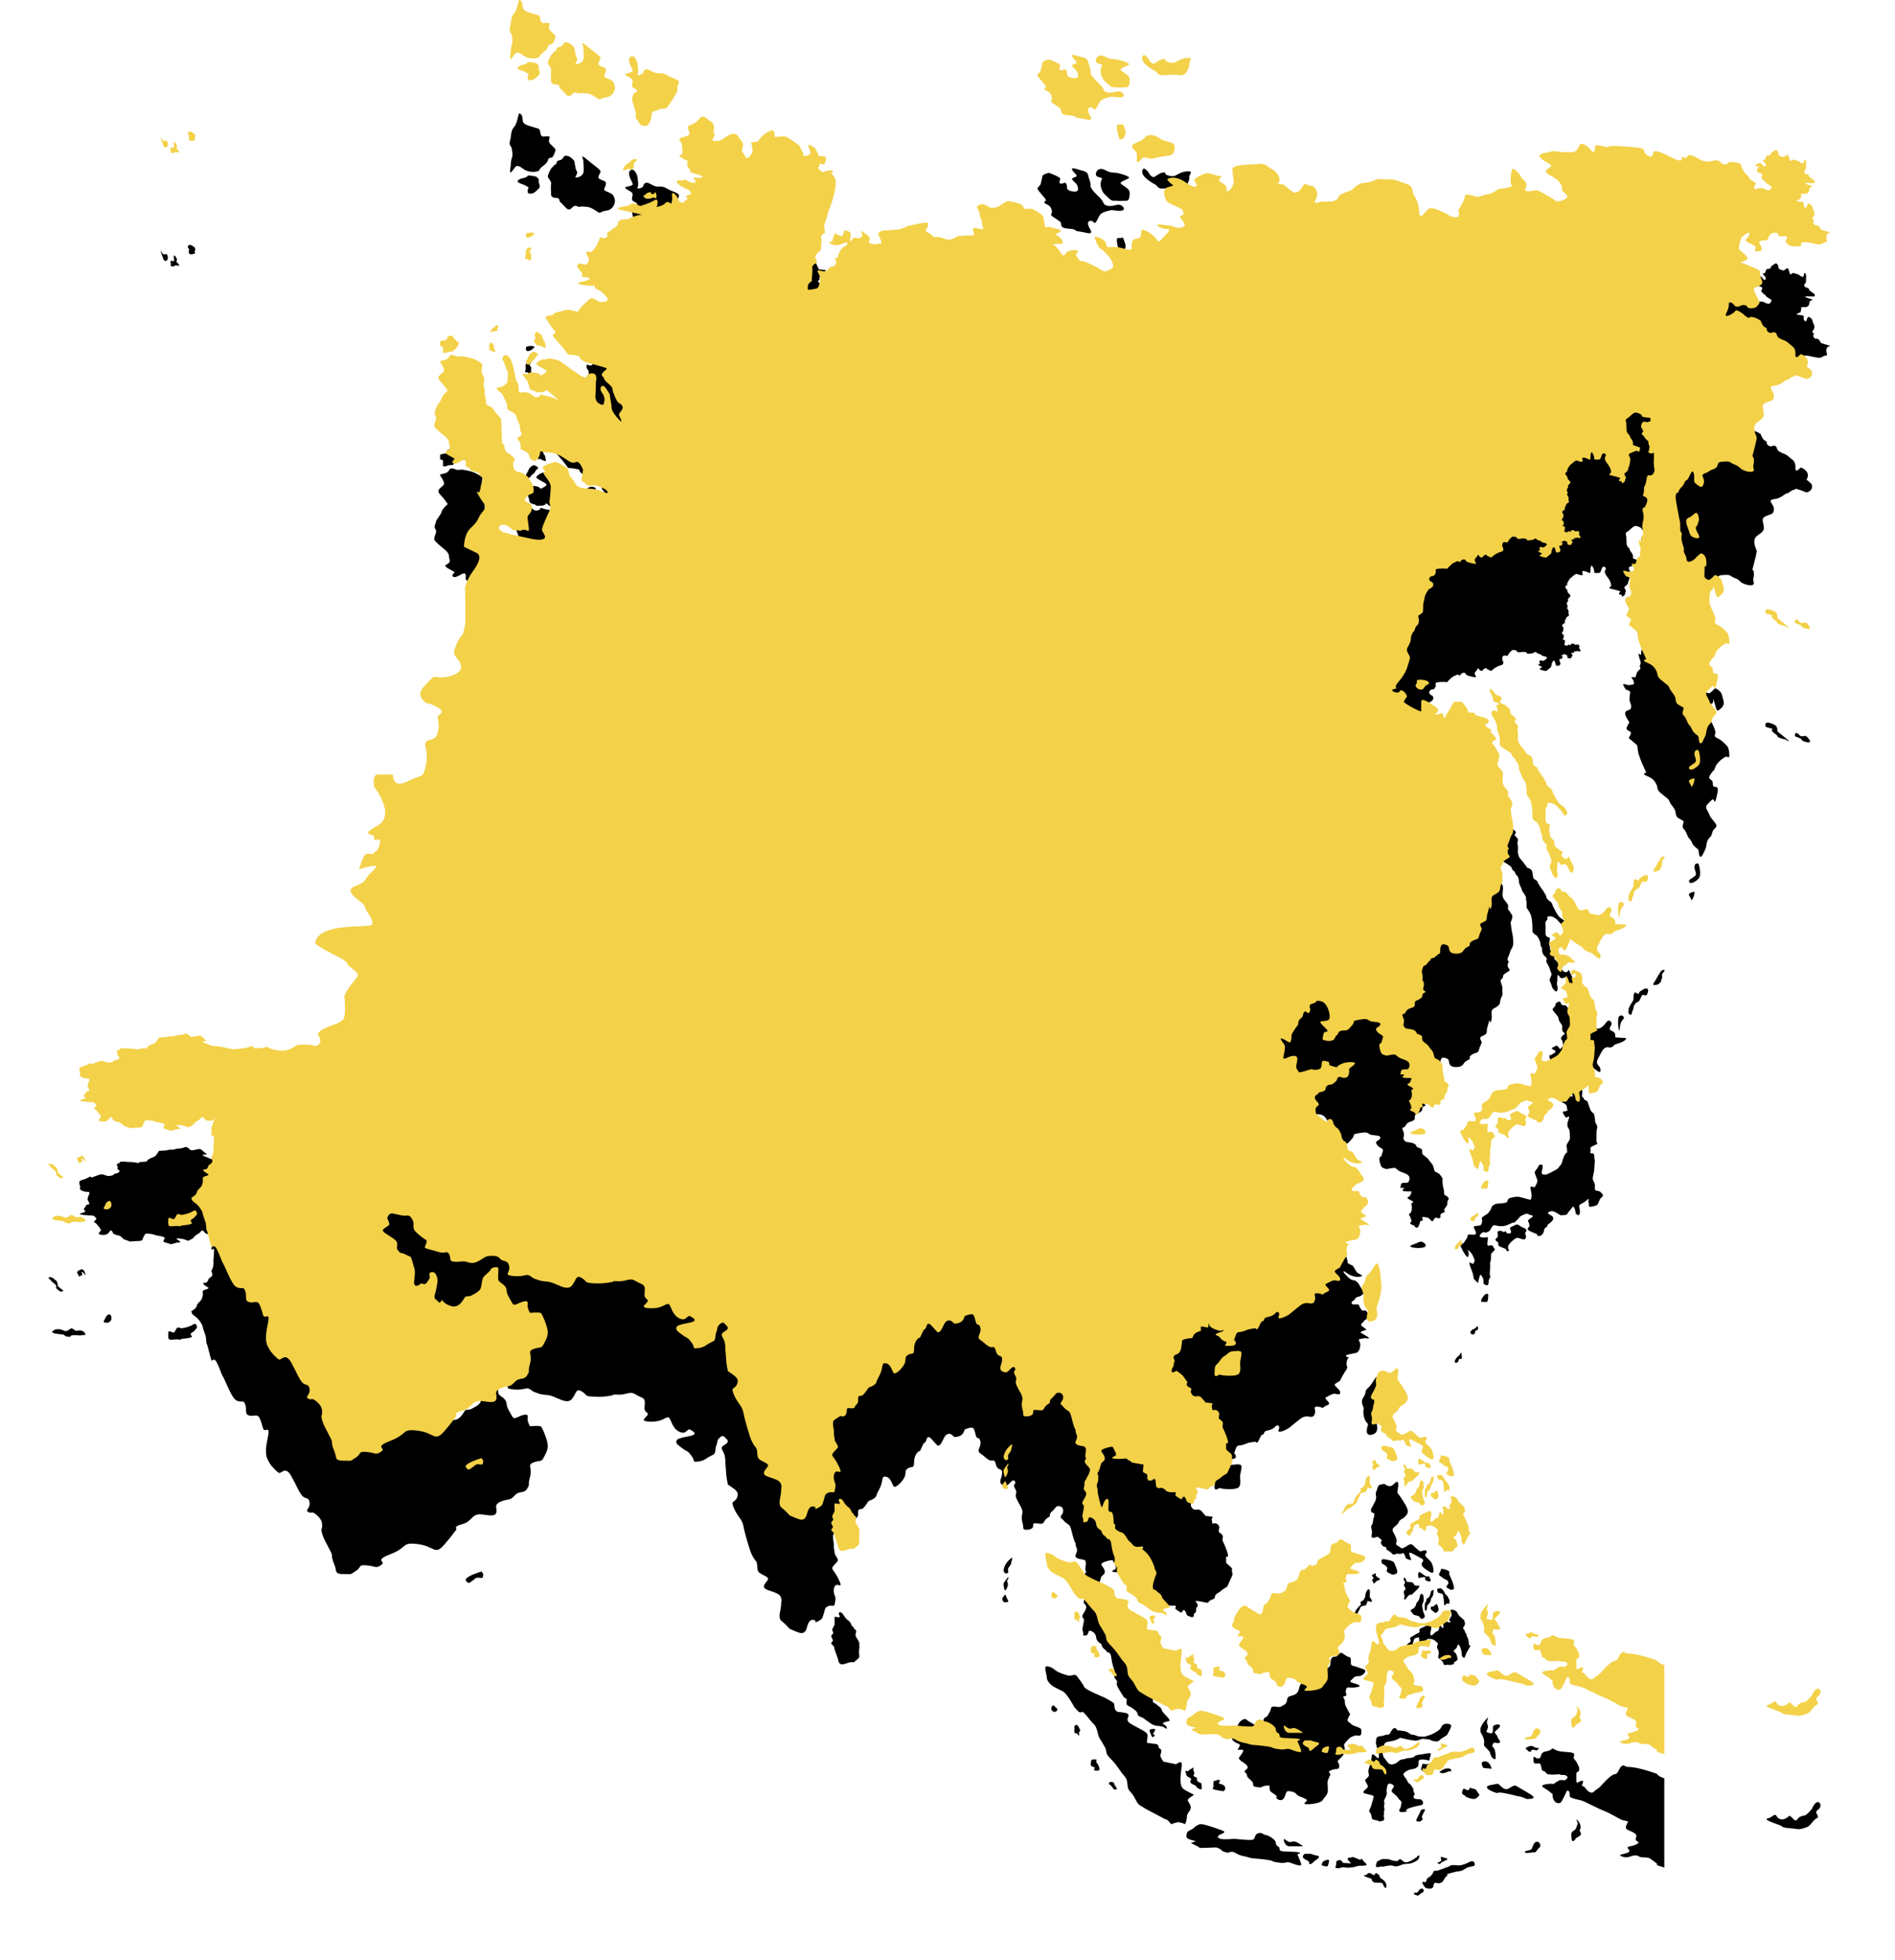 <svg xmlns="http://www.w3.org/2000/svg" xmlns:xlink="http://www.w3.org/1999/xlink" width="117" height="121" viewBox="0 0 117 121">
    <defs>
        <filter id="tqyuz8o1oa" width="117.3%" height="120%" x="-8.6%" y="-5%" filterUnits="objectBoundingBox">
            <feOffset dy="7" in="SourceAlpha" result="shadowOffsetOuter1"/>
            <feGaussianBlur in="shadowOffsetOuter1" result="shadowBlurOuter1" stdDeviation="2"/>
            <feColorMatrix in="shadowBlurOuter1" values="0 0 0 0 0.953 0 0 0 0 0.82 0 0 0 0 0.286 0 0 0 0.4 0"/>
        </filter>
        <path id="1zo5oea61b" d="M104.752 129.572c.176-.023.156.153.135.193-.02.04-.145.07-.25.181-.106.11-.185.02-.279 0-.093-.02-.048-.148 0-.13.228.08.218-.222.394-.244zm2.976-1.646c.29-.15.342.1.321.191-.02.09-.135.06-.373.128s-.26.194-.529.244c-.27.05-.124 0-.57.12-.446.118-.114.131-.218.171-.103.04-.124.1-.238.29-.114.19-.29.183-.415.153-.124-.03-.186 0-.215.22-.022.173-.293.13-.413.104l-.056-.014s-.166-.18-.207-.31c-.042-.13.197-.02.207-.05.01-.03.062-.091.072-.182.01-.09.177-.12.218-.18.042-.06.176-.151.176-.262 0-.11.218-.06.311-.1.094-.04.148-.053.374-.134.373-.134.331-.128.383-.168.052-.04.228-.03.436-.01.207.02.446-.06.736-.21zm-6.35.794s.096-.195.285-.07c.197.13.207.1.244 0 .037-.1.18.04.212.06.031.02.083.15.093.191.01.04.384.17.384.492 0 .322-.187 0-.218-.11-.03-.11-.31-.05-.508-.09-.197-.041-.155-.202-.207-.232-.052-.03-.083-.02-.342-.12-.26-.1.057-.121.057-.121zm-.72-1.055c.238.09.248.117.32.124.073.007.084-.148.146 0 .062.147.415.314.166.357-.25.041-.322-.02-.54.055-.217.077-.32.047-.456.077-.134.03-.363-.07-.497 0-.135.07-.446.038-.332-.077.06-.06-.01-.315.104-.355.114-.04.186-.05.249 0 .062.05.04.148.217.149.177.001.322.022.363.012.041-.01-.052-.06-.114-.131-.062-.07-.156-.211.031-.211s.104-.09.342 0zm3.97-.04c-.052.24-.26.268-.394.345-.135.077-.435.07-.57.093-.135.024-.332.143-.477.138-.145-.004-.218-.078-.384-.055-.166.021-.259.03-.321.056-.062.026-.207 0-.207 0s-.366.128-.322-.056c.042-.18.031-.24.156-.29.124-.05.166-.115.321-.113.156.002.311-.002.404.046.094.047.342.087.415.087.073 0 .135-.195.27-.087.135.107.145.153.27.155.124.002.144-.018.28-.068.134-.05.404-.251.404-.251s.207-.242.155 0zm-5.692.17c.161-.039.114.101.114.131s-.03.11-.062.22c-.03.108-.238.032-.342 0-.104-.033 0-.14 0-.18 0-.04.12-.129.29-.17zm-7.848-2.2c.146-.04.81.18 1.307.362.497.18-.083.2-.187.381s0 0 .058.12c.058.122.937.041.937.041s.912.1 1.12.06c.207-.04.103-.321.352-.401.25-.081.332.1.456.1.125 0 .643.261.643.502 0 .242.228.161.228.362 0 .201.29.141.934.181.642.04.165.14.165.15 0 .01.29.614.228.674-.062.06-.373-.04-.622-.14-.248-.1-.373.02-.56 0-.186-.02-.456-.04-.6-.121-.146-.08-.913-.14-1.162-.161-.249-.02-.31-.08-.518-.12-.207-.04-.373-.08-.602-.221-.228-.141-.456 0-.456 0s-.394-.101-.394-.161-.207-.121-.27-.161c-.061-.04-1.077.06-1.098 0-.02-.06-.29-.161-.518-.282l.31-.12s-.435-.08-.539-.181c-.103-.1-.02-.281 0-.362.021-.08.332-.18.394-.261.063-.08.25-.201.394-.241zm6.848 1.829s.181.08.41.12c.227.04-.021.221-.125.282-.104.06-.124.14-.27.22-.145.081-.145-.16-.145-.16s-.269-.12-.352-.221c-.083-.1.103-.241.103-.241zm8.092.2c.145.05.32.071.342.121.02.05-.374.188-.384.225-.01.036-.176.164-.238 0 0 0 .238-.044.238-.165 0-.12-.103-.23.042-.18zm5.74-.89c.193-.188.459.14.276.308-.29.268-.152.281-.276.281-.125 0-.623.107-.623 0s.235-.08.374-.16c.138-.081.055-.242.249-.43zm-15.48-.226l.025.011c.394.302.332.14.558.14.226 0 .583.302.583.302h-.85c-.311 0-.414-.537-.29-.442zm18.12-1.141c.193.201.22.469.138.563-.083.094.194.24-.014.388-.207.148-.249.121-.262.188-.015.067-.208.268-.235 0-.028-.268-.07-.415.151-.523.151-.072.166-.348.222-.388.055-.04-.194-.429 0-.228zm-32.774-9.52c.207.02.352.1.518.241.166.141.726.342.891.342.166 0 .332-.14.457.04.124.181.352.442.435.643.083.201 1.161.603 1.368.724.208.12.498.261.498.362 0 .1 0 .422.228.462.228.04.58.04.643.18.062.141-.27.322.186.583.457.262.913.463.975.604.062.14-.062.502 0 .542.062.04.56.04.643.12.083.081.02.202.166.262.145.06-.02.382 0 .442s.145.322.207.342c.062.02.767.16.767.16s.353-.28.353 0c0 .282-.25 1.287.104 1.528.352.241.621.302.621.362s-.414.22-.352.362c.062.14.228.321.166.502-.062.18-.228.282-.228.483 0 .2-.104.462-.104.462s-.311-.141-.456-.12c-.145.02-.415.12-.415.12s-.207-.282-.27-.282c-.062 0-.207-.08-.538-.261-.332-.18-.788-.402-.954-.523-.166-.12-.25-.08-.456-.502-.208-.422-.415-.462-.456-.723-.042-.262 0-.443-.229-.704-.228-.261-.083-.1-.435-.583-.352-.482-.643-.623-.664-.884-.02-.261-.124-.322-.207-.503-.083-.18-.249-.321-.31-.623-.063-.301-.146-.502-.27-.602-.125-.1-.643-.824-.706-.744-.062.08-.207 0-.207 0l-.27-.282c-.103-.2-.476-.844-.683-.964-.208-.121-.56-.262-.706-.382-.145-.12-.31-.302-.31-.482 0-.181-.208-.724 0-.704zm23.105 8.864c.174-.027.227-.108.227.013 0 .12 0 0-.124.268s0 .214 0 .268c0 .053-.11.187-.252.174-.142-.013-.135-.027-.149-.067-.014-.04.152-.348.195-.429.043-.08.103-.227.103-.227zm1.264-5.132c.097-.241.443-.201.553-.134.11.067-.027.281-.124.482-.097.201-.11.174-.36.335-.248.16-.207.188-.29.214-.083.027-.346 0-.438-.067-.092-.067-.294-.053-.447-.08-.152-.027-.248.094-.47.107-.22.014-.981-.174-.981-.174s-.221.174-.65.228c-.428.053-.248.187-.442.335-.194.147.014.308.028.482.013.174.166.268.29.469.124.2.387.12.498.067.11-.053.207-.188.331-.228.125-.04.194-.013.29-.067.098-.053.443-.013.54-.134.096-.12.4-.107.785-.187s.169.134.155.335c-.014.2-.083.04-.461.04s-.134.241-.272.429c-.138.187-.4.147-.58.227-.18.08-.125.08-.25.161-.124.08-.027.201.097.362.125.16.084.228.208.308.124.08.166.215.221.269.055.054 0 .214.083.294.083.08-.042.16-.042.268 0 .107.152.134.361.134s.261.228.211.31c-.05.08-.24.052-.751.213-.512.16-.111.2-.277.24-.165.04-.124.027-.286.027-.162 0-.17-.107-.114-.174.055-.067.082-.2.11-.362.028-.16-.097-.16-.18-.294-.083-.134-.165-.201-.36-.362-.193-.16.098-.308.07-.402-.028-.094-.152-.16-.276-.16-.125 0-.139.187-.166.348-.028.16.027.174 0 .308-.028.134-.056.147-.135.321-.08.174.038.148-.016.335-.054.188.054.215 0 .349-.054.134.013.174-.029.281-.042.107.083.201 0 .295-.083.093-.055.067-.18.08-.124.013-.097.054-.124 0-.028-.054-.415-.067-.429-.16-.014-.095-.04-.322-.138-.39-.097-.066.083-.307.124-.494.042-.186.111-.39.125-.47.014-.08-.207-.107-.527-.188-.319-.08.154-.308.167-.415.014-.107-.096-.214-.16-.362-.062-.147.285-.2.216-.428-.07-.228.028-.43.083-.563.055-.134.07-.375.11-.59.042-.214.335.195.374.174.151-.08 0-.402-.084-.736-.082-.335-.027-.148-.027-.416s.401-.188.498-.255c.096-.067.235-.026.304-.067.069-.04.11-.24.262-.359.153-.117.222.132.263.118.041-.013.276.027.456.054s.346.228.456.214c.11-.013.235.067.346.094.11.027.428.04.498 0 .069-.04.262-.067.4-.147.139-.08.456-.201.553-.442zm-6.18-4.565l.03.008c.04.038.372.269.47.269.096 0 .082.188.082.375 0 .188.235.16.35.214.115.054.438.134.52.201.084.067-.096.376-.4.376-.304 0-.304.134-.47.268-.166.134.29.16.484.28.193.122-.138.122-.207.148-.07.027-.388 0-.47 0-.084 0-.125.201-.125.255 0 .053.056.241.056.241l-.222.08s.11.202.11.242c0 .04 0 .12.015.214.013.094.11.228.166.362.055.134.166.241.138.281-.028.04-.07.12-.138.274-.07.153.124.209.22.316.097.107.402.174.526.241s.11.201.083.362c-.028.16-.221.107-.29.093-.07-.013-.29.081-.36.121-.069.04-.318.295-.387.402-.07.107.097.335 0 .536-.096.201-.11.228-.318.415-.207.188.014.175 0 .429-.013.255-.152.108-.483.241-.332.134 0 .161-.084.322-.082.16-.096.214-.138.335-.041.12.014.402 0 .643s-.235.389-.318.55c-.083.16-.636.268-.981.254-.346-.013.014-.134 0-.251-.014-.118-.498-.205-.608-.339-.11-.134-.18-.174-.457-.214-.276-.04-.18.188-.355.442-.175.255-.53 0-.446-.08.083-.08-.346-.295-.387-.362-.042-.067-.056-.352-.056-.352s-.359.004-.456.084c-.096.08-.221.014-.387 0-.165-.013-.165-.107-.165-.214s-.235-.268-.319-.362c-.082-.094-.013-.2-.152-.295-.138-.094.07-.2.111-.254.041-.054.07-.188-.235-.375-.237-.146-.272-.22-.277-.261v-.03c0-.035.194-.232.263-.407.07-.174-.331-.04-.331-.106 0-.067.11-.161.124-.265.014-.105-.139-.057-.374-.245-.235-.187-.027-.268 0-.402.028-.134.015-.24.097-.363.083-.122.138-.2.222-.35.082-.152.151-.157.276-.238.125-.08.276.094.345.134.07.04.463.265.609.362.161.107.249-.12.276-.402.028-.282.194-.161.29-.362.097-.2.125-.147.18-.402.056-.254.442-.013.622-.12.18-.108.346-.134.374-.416.027-.281.262-.2.497-.335.235-.134.221-.335.29-.536.07-.2.277-.16.277-.16s.18-.148.276-.268c.097-.121.152.04.194.04.041 0 .332-.08.332-.201 0-.12.055-.175.055-.175s.456-.254.636-.361c.18-.108.083-.39.18-.557.096-.168.345-.073.359-.171.014-.099.249-.21.29-.171zm9.595 8.089c.186-.06.396.533.787.257.29-.205.394-.137.394-.137s.166.1.81.477c.642.375-.022.327-.105.34-.082.011-.29-.134-.476-.153-.187-.02-.208-.06-.83-.187-.31-.064-.434-.064-.48-.048-.048.017-.1.023-.149.007-.179-.058-.481-.171-.553-.3-.103-.184.415-.196.602-.256zm-1.707.314c.027-.134.248.007.345.014.097.007.152.187.242.28.09.092-.007.162-.125.262-.117.1-.27.074-.497 0-.228-.073-.166-.12-.325-.194-.159-.074-.048-.281 0-.362.049-.08.315.217.36 0zm-15.488-.562l.043.006c.14.027-.017.121 0 .201.016.08.218.027.343.188.124.16-.042.308-.083.308-.042 0-.498-.08-.602-.113-.105-.032 0-.155 0-.155s-.02-.147-.006-.2c.014-.054 0-.148 0-.148.304-.054.207-.108.348-.08zm-6.705.14c.359-.053.248.175.332.232.082.059.11.218.11.218s-.124.033-.18 0c-.055-.032-.152-.248-.262-.289-.111-.04 0-.16 0-.16zm5.1-.857c.208-.107 0 0 .076.16.076.161.049.148 0 .268-.048.121.257.112.215.228-.07.188.262.268.262.268s.07.335 0 .376c-.069.04-.276-.081-.318-.175-.041-.093-.165-.08-.304-.187-.14-.107.014-.255 0-.282-.015-.027-.29-.16-.29-.2 0-.04-.083-.242-.07-.282.015-.04.139.027.139.027s.083-.094.29-.201zm15.523.067c.097-.067.467-.093.456.053-.014.188-.082.058-.082.058s-.124.036-.273.098c-.148.061-.308.032-.35-.023-.04-.054.153-.12.25-.186zm-.995-.322c.152-.04.248.05.18.134-.097.12-.055.08-.152.054-.097-.027-.042.2-.07.281-.027.08-.165.027-.303-.067-.139-.094 0-.2 0-.34s.193-.021.345-.062zm-20.665-.281c.373-.027.166.053.207.147.042.094.125.16.18.346.055.184-.042.19-.042.19s-.096.014-.22 0c-.125-.013 0-.19 0-.19s-.18-.051-.236-.104c-.055-.054 0-.242 0-.309s.111-.08.111-.08zm23.996.214c0-.067.348-.24.535.134.147.295.074.215-.134.201-.207-.013-.304-.013-.331-.08-.028-.067-.07-.188-.07-.255zm.401-2.827s-.054.241-.075.295c-.021.054.103.254.062.362-.042.107-.124.254-.062.267.062.014.338.175.366-.04.028-.214-.042-.335.097-.388.138-.054.331-.094.345.04.014.134-.373.335-.318.429.055.093.166.174.166.254 0 .08.194.242.153.335-.042.094-.346 0-.388.027-.041.027-.097.215-.097.215s.139.093.18.294c.041.201.041.416.041.47 0 .053-.262.08-.359-.39-.02-.094-.332-.334-.36-.428-.027-.094.028-.188 0-.322-.027-.134-.096-.281-.137-.362-.042-.08-.097-.053-.084-.334.014-.282.47-.724.47-.724zm2.655 1.769c.062 0 .165.053.255.107s.297-.005.208.078c-.09.083-.132.13-.2.083-.07-.047-.298-.034-.263.06 0 0-.042.094-.166 0-.125-.094-.214-.194-.139-.221.076-.027.242-.107.305-.107zm-23.306-1.045c.263-.027-.139.356 0 .348.164-.01-.014.187-.066.16-.053-.026-.128-.214-.169-.335-.041-.122-.028-.147.235-.173zm-4.737-.241c.092.04.131.171.16.24.03.068.107.053-.012.188-.048.055 0 .241 0 .241-.097-.053-.166-.173-.166-.173s-.124.066-.138-.068c-.014-.134.027-.187 0-.268-.028-.08.064-.2.156-.16zm-1.41-1.18c.065.08.272.174.175.295-.144.18-.373 0-.345-.147.028-.148.107-.228.17-.148zm24.61-5.932c.281.06.27.17.354.301.082.131.29.262.342.332.052.07.082.241.052.311-.032.071-.166.183-.073.247.093.065.062.19.135.253.072.063-.01.033.103.264.114.231.073.392.094.473.02.08.197-.1 0 .21-.197.312-.229.463-.26.543-.03.08-.196-.02-.186-.19.01-.172-.083-.403-.104-.463-.02-.06-.124-.2-.155-.09-.032.11-.052.16-.093.2-.042.04-.204.151-.123.202.08.05.133.14.154.19.02.05.051.141.062.262.01.12-.245.16-.216.241.03.08-.168.11-.168.11s-.041.02-.186 0c-.146-.02-.277.081-.305-.08-.027-.16-.225-.271-.27-.301-.048-.03-.068-.12-.032-.221.036-.1.015-.181 0-.262-.016-.08-.126-.17-.081-.291.045-.12.069-.16 0-.211-.07-.05-.157-.2-.399-.23-.24-.031-.303.09-.303.15s.09.19-.064.16c-.153-.03-.185-.17-.185-.17l-.145.04s-.01-.298-.062-.28c-.052.018-.253.039-.272.139-.018.1-.064.15-.072.261-.009.11-.112.161-.133.191-.02.03.01.221-.155.1-.067-.047-.166-.11-.063-.25.104-.141.24-.121.218-.232-.02-.11-.083-.16.052-.24.135-.081.383-.225.383-.225s.052.013.104-.067-.103-.161.125-.252c.228-.09.492-.27.572-.19.081.08.024.27 0 .381-.023.11-.049.262.042.262.09 0 .174-.161.267-.212.093-.05.155-.03.202-.19.047-.161.005-.302.098-.191.094.11.17.22.173.09.004-.13-.014-.19 0-.251.014-.06-.128-.181 0-.2.128-.021.125.03.194.09s.225.08.256.04c.03-.04-.153-.064-.066-.193.086-.129.045-.049.117-.2.073-.15-.207-.421.073-.36zm-37.88.17c.093-.06.206.061.206.061l.156.231s.093.12.176.181c.083.06.125.09.187.211.062.12.031.13.114.18.083.051.02.101.156.192.134.09-.011.221.02.362.031.14.104.16.197.371.094.212 0 .121.034.262.034.14-.044.19-.013.482s.02.231-.187.422c-.207.191-.124.09-.321.11-.197.02-.3.111-.519.131-.217.02-.248-.19-.27-.29-.022-.102-.082-.232-.123-.363-.042-.13-.083-.2-.104-.332-.02-.13-.062-.16-.156-.24-.093-.08 0-.151.052-.211s-.114-.252-.093-.312c.02-.06.114-.14.124-.17.01-.031-.041-.132-.062-.192-.02-.06.14-.312.14-.312s.016-.12.005-.19c-.01-.07 0-.221 0-.292 0-.07.156.01.28 0 .125-.01-.093-.23 0-.291zm32.625-1.399c.083-.103.104.003.135.043.03.04-.006.231 0 .388.001.047.145.175.132.264-.014.09-.101.031-.215 0-.114-.03-.021.062-.146.232-.124.171 0 0-.082.036-.083.035-.063.015-.177.052-.114.038-.093.114-.114.134-.02.02-.03.09-.114.22-.083.131-.02.181-.083.232-.062.05-.02.06-.207.19-.186.128-.062.071-.207.141-.145.07-.114.06-.197.11-.083.051-.052.091-.187.182-.135.09-.166.1-.166.05s.104-.06.135-.15c.031-.091.083-.121.083-.182 0-.06.135-.18.166-.21.03-.03.124-.02.248-.051.125-.03.135-.07.135-.12 0-.05.114-.222.125-.27.01-.047.176-.243.28-.328.103-.085 0-.197 0-.197s.238-.14.238-.18c0-.041.093-.14.083-.231-.01-.09.052-.252.135-.355zm3.41.294c.083.11.052.38.052.401 0 .021-.041.082-.072.162-.031.08-.01.241.01.312.021.07.012.13.068.261.057.13.09.21.043.271-.049.06-.152.12-.225.07-.072-.05-.033-.11-.167-.16s-.272-.04-.322-.131c-.05-.09-.23-.21-.062-.281.168-.07.137-.096.21-.184.072-.088.03-.098.072-.188.041-.09.124-.09.186-.312.014-.048.032-.2.063-.22.03-.02.062-.111.145 0zm.866.586l.023.027c.059.141.149.342 0 .463-.149.12-.163 0-.284-.078-.121-.078-.117-.103-.113-.194.004-.09.13-.06.18-.083.05-.022.175-.209.217-.108zm-.202-.88c.03.108-.02.385-.104.475-.082.09-.041.1-.082.22-.042.12-.083.142-.166.232-.083.09-.031.09-.063.272-.03.18-.124.05-.126 0v-.282c-.001-.15.106-.18.106-.318 0-.137.083-.053.135-.124.051-.07.114-.19.128-.321.014-.13.172-.154.172-.154zm.529-.037c.145.12.152.281.273.371.12.091.12.23.162.251.042.021.031.222 0 .262-.03.04-.117-.03-.162 0s-.138.237-.149.013c-.01-.224-.038-.385-.045-.385-.007 0-.015-.219-.08-.234-.071-.018-.248-.067-.248-.067s-.124-.257 0-.25c.124.009.104-.082.249.039zm-26.92.432c.055.228.304.375-.07.375-.136 0-.207-.241-.138-.295.07-.053.153-.308.208-.08zm24.567-1.126c.073-.08.124.12.164.212.041.09.373-.055.458.19.041.121.331.06.331.06s-.02.141-.084.194c-.063.052-.05.048-.247.239-.197.19-.156.13-.25.14-.092.01-.155.121-.248.242-.094.12-.124 0-.124 0s.072-.151 0-.322c-.072-.17.093-.2.093-.282 0-.08-.063-.15-.093-.2-.03-.05.082-.181.072-.211-.01-.03-.145-.181-.072-.262zm-24.512.027c.166-.228.083.067 0 .134 0 0 .055.134.058.241.003.107-.113.362-.164.362-.051 0-.074-.134-.102-.295-.029-.16.042-.214.208-.442zm26.95-.58c.226.05.309.101.371.171s-.135-.08.073.352c.207.432.186.593.207.643.02.05-.104.161-.228.101-.124-.06-.283-.13-.235-.211.048-.08.162-.14.09-.302-.048-.105-.29-.14-.332-.22-.041-.081-.321-.101-.186-.302.134-.201.015-.282.24-.231zm-4.253.28c.052-.04.104.042.072.103-.031.06.28.21.27.252 0 0-.083.069-.135.069-.052 0-.072.04-.196.15-.125.111-.052.01-.125-.089-.072-.1-.052-.081-.052-.081s.125-.1.094-.15c-.031-.048-.094-.101-.094-.141 0-.04.114-.07.166-.112zm-55.547.012c.539-.2.39-.149.497 0 .049.067 0 0 0 .16 0 .162-.186.081-.332.075-.145-.007-.435.348-.56.328-.124-.02-.186-.201-.186-.201s.042-.161.58-.362zm58.408-.06c.166.11.25.21.343.22.093.01.155-.04.186.051.031.09.156.251 0 .261-.155.01-.332-.11-.259-.21.084-.117-.415 0-.415 0s-.072-.292 0-.322c.073-.03-.02-.11.145 0zm-1.751-.714c.03.02.093.06.145.201.051.141.145.312.145.462 0 .151-.342.222-.425.1 0 0-.228-.07-.228-.17s.114-.16-.052-.301c-.166-.14-.26-.131-.26-.201s-.051-.181.063-.212c.114-.03.58.101.612.121zm-23.544-.197c.124-.094.027.12 0 .294-.028.174-.138.228-.186.335-.047.108.026.196 0 .242-.116.2-.298.013-.284-.121.013-.134.069-.241.1-.326.033-.085.245-.33.37-.424zm23.865-4.677c.104.141-.083.603 0 .684.083.08.539.764.58.924.042.16.104.261-.103.483-.208.22-.332.16-.436.401-.103.242-.497.282-.31.604.186.321.186.442.207.502.02.06-.145.221.062.322.207.1.166.22.414.1.25-.12.353-.301.54-.12.186.18.373.361.456.361.083 0 .31-.14.373 0 .062.141-.228.16 0 .382.228.221.29.261.352.442.063.181.125.503 0 .503-.124 0-.352-.181-.352-.181s-.31-.181-.31-.342c0-.16.248-.24-.043-.382-.29-.14-.746-.462-.725-.281.02.18.124.322.124.382s-.352-.06-.352-.14c0-.081-.114-.342-.202-.262-.088.08-.316.02-.316.02s-.229.1-.27.04c-.041-.06-.29-.261-.353-.261-.062 0 0-.201-.145-.201s-.317-.282-.2-.342c.117-.06-.256-.281-.256-.281s-.425.221-.348-.1c.079-.322-.098-.463 0-.604.1-.14.1-.402.1-.402.024-.016.061-.076.061-.341 0 0-.321-.02-.16-.322.16-.301.223-.402.264-.543.041-.14-.041-.341 0-.422.041-.08.104-.341.166-.422.062-.08.373-.1.373-.1s.104.12.311.14c.208.02.394-.381.498-.24zm-9.725-1.085c.18.054-.023.54-.013.75.011.241.082.59-.166.697-.249.107-.968.054-1.05 0-.084-.053-.388.295-.36-.134.027-.429.027-.402.193-.563.166-.16.194-.321.415-.455.221-.134.304-.295.525-.295.221 0 .276-.053.456 0zm8.557-5.252c.138.482.083.723.138.964.055.242 0 .697-.138 1.18 0 0-.139.321-.139.482 0 .16.084.348 0 .563-.082.214-.608.375-.608 0s.166-.375 0-.536c-.165-.161-.248-.617-.193-.804.055-.188-.255-.402-.017-.75.238-.349.017-.349.321-.617s.497-.965.636-.482zm5.076-1.672c.02.003.017.057.042.231.014.097.022.13 0 .15-.037.037-.101-.014-.156.021-.059.038-.02.12-.083.181-.05.048-.143.063-.176.03-.046-.046.017-.201.104-.301.07-.082.119-.083.186-.181.053-.077.063-.134.083-.13zm-78.296-1.725c.221-.16.29.188.221.234-.07.046-.07.141-.277.258-.207.117.028.218 0 .258-.027.04-.193.094-.511.121-.318.027-.124.094-.304.053-.18-.04-.443.04-.567 0-.124-.04-.083-.267-.083-.428 0-.16.194-.04.29-.004.097.036.187-.193.221-.258.06-.113.305 0 .305 0s.484-.073.705-.234zm-7.603.282c.125-.108.18 0 .221 0l.152.107s.056 0 .194-.027.373.08.387.214c.014.134-.083.04-.208.08-.124.04-.138 0-.456 0s-.22.094-.262.094c-.042 0-.277 0-.318-.053-.042-.054-.083-.08-.221-.094-.139-.013-.374-.027-.526-.094-.152-.067.097-.174.097-.19 0-.015.29-.064.442 0 .153.065.166.07.208.083.041.013.165-.013.29-.12zm86.905-.175c.043.01.072.134.02.201-.028.038-.057.024-.103.06-.09.071-.044.176-.114.222-.065.042-.197.01-.228-.06-.034-.08.068-.178.083-.192.073-.068.12-.045.218-.12.082-.064.095-.118.124-.11zm-84.472-.737c.138-.027.166.295.11.362-.055.067-.103.183-.359.147-.193-.026-.028-.16 0-.255s.11-.227.249-.254zm84.928-1.212c.067-.067.218-.08.218 0s-.01.442-.093.442-.104.02-.29 0c-.187-.02.093-.37.165-.442zM20.08 91.822c.02 0 .207.054.235.094.027.04.069.074.173.141 0 0 .055.1.055.14 0 .04.02.034.027.135.007.1.042.08.25.254.207.175.04.074 0 .128-.042.053-.118.006-.277-.128-.159-.134-.055-.18-.055-.18s-.063-.161-.194-.228-.138-.168-.249-.238c-.11-.07.014-.118.035-.118zm94.083-11.974l.037.016c.11.08.415.16.415.21 0 .05.125.192.07.46-.056.268.096.147.096.268 0 .12.207.094.249.228.04.134.069.2.152.442.083.241.22.16.263.402.04.241.04.254.04.348 0 .094.18.242.125.416-.055.174-.027.268-.041.602-.014.336.069.362.069.362s-.083.027-.318.148c-.235.12-.07.147-.124.348-.056.201.235-.027.235.241s.055.201.027.43c-.027.227 0 .428-.097.803-.096.375.139.308.11.697-.026.388.167.094.402.362.235.267-.028.174-.138.495-.11.322-.18.282-.456.349-.277.067-.139-.12-.194-.255-.055-.134.041-.188 0-.214-.041-.027-.138.147-.429.281-.29.134-.082.241-.11.563-.028.321-.262.04-.262.04s-.014-.241-.098-.362c-.082-.12-.069-.027-.276.201-.207.228-.11.255-.304.268-.194.014-.11 0-.221.014-.11.013-.429-.349-.705-.228-.276.12.083.2.18.308.096.107.04.254-.208.429-.248.174-.028.134-.166.214-.138.08-.124.08-.166.255-.041.174-.138.308-.317.295-.18-.014-.07-.04-.084-.081-.013-.04-.165-.067-.456-.214-.29-.148-.055-.201-.04-.31.013-.109-.015-.186-.07-.28-.055-.094.07-.134.235-.268.166-.134-.125-.107-.221-.187-.097-.08-.29.026-.429.093-.138.067-.07.08-.332.322-.262.241 0 0-.331.16-.332.161-.457.175-.692.16-.235-.015-.317-.119-.428 0-.11.12-.138.35-.387.39-.249.04-.055-.013-.11-.026-.056-.014-.222.053-.291.214-.07.16.346.134.429.107.082-.027.082.013.041.335-.041.321.138.12.276.174.139.054.028.08.139.174.11.094.014.12-.125.268-.138.148-.027.268-.096.51-.07.24 0 .187-.042.643-.028.303.018.333.052.32l.011-.007-.013.014c-.039.043-.1.129-.124.254l-.009.102c0 .254-.152.187-.263.12-.11-.067.028-.2-.124-.455s-.138-.08-.18.027c-.041.107-.082.348-.082.348s-.208-.187-.25-.241c-.04-.054 0-.174-.151-.563-.153-.389-.139-.415-.125-.455.014-.04.221.12.235.066.014-.053.125-.16.056-.294-.07-.134-.097-.308-.305-.482-.207-.175 0 0-.041.254-.042.255-.194 0-.318-.201s-.055-.147-.18-.348c-.124-.201.166-.108.221-.242.056-.134.208-.24.208-.401 0-.161.373-.027.484-.094.11-.067-.042-.295-.097-.429-.056-.134.345-.067.428-.148.083-.08.11-.254.07-.388-.042-.134.331-.241.414-.375.083-.134.166-.201.18-.322.014-.12.249-.214.304-.228.055-.013.553-.026.636-.094.083-.066.014-.227.262-.28.25-.054.401-.081.553-.04l.653.173s.135-.134.025-.576c-.11-.442.18-.134.235-.214.055-.08.207-.309.152-.469-.056-.16-.152-.375-.152-.442s.207-.268.235-.389c.027-.12.276-.094.262-.013-.013.08 0 .134-.055.348-.055.214.124.201.221.201s.526-.228.677-.321c.152-.094.18-.188.275-.295.095-.108.071-.215.182-.483.11-.268.152-.214.193-.268.041-.053-.014-.321-.028-.401-.013-.081.139-.282.194-.39.055-.107 0-.334 0-.522 0-.187-.249-.227-.084-.67.165-.442-.096-.134-.137-.174-.042-.04-.18-.214-.194-.322-.014-.107.125-.026.235-.093.11-.067.014-.067.014-.201s-.041-.201-.276-.322c-.235-.12.013-.107.083-.228.069-.12.096-.04.124-.2.028-.162-.055-.349 0-.362.055-.014.138.12.18.281.041.16.055.12.177.147.122.027.03-.134.003-.28-.028-.148.207-.014.22-.081.015-.067.056-.215 0-.242-.055-.026-.186.154-.22.094-.093-.157.055-.388.165-.308zM22.078 91.34l.117.094s.1.214.07.255c-.029.04-.098-.201-.236-.175 0 0 .11.215 0 .215s-.138.147-.18 0c-.041-.148-.11-.107-.083-.215.028-.107.312-.174.312-.174zm88.528-2.753c.125-.054.332.174.401.174.07 0 .327.135.207.268-.119.133.028.188 0 .335-.027.147-.11.174-.317.094-.208-.08-.235-.04-.277-.04-.041 0-.387.254-.484.455-.096.201.097.308 0 .349-.096.04-.152-.067-.152-.108 0-.04-.331-.134-.428-.2-.097-.068-.042-.202-.042-.202s-.11-.094-.166-.147c-.055-.054.056-.16.11-.201.056-.04 0-.174 0-.302s.291-.1.333-.033c.041.067.243-.112.193 0-.041.094.29.16.306.04.014-.12-.07-.228-.07-.268 0-.04.262-.16.386-.214zm-5.898 1.05l.034.002c.155.016.305.167.28.261-.029.11-.292.124-.404.13-.259.015-.548-.05-.55-.12-.001-.035.07-.041.373-.17.195-.084.23-.109.301-.101zm8.552-14.812c.097 0 .125.081.125.148 0 .067.166.08.249.08.082 0 .151.161.193.188.042.027.055.134.097.121.041-.014.249.174.4.523.153.348.33.332.485.263.22-.098.276.058.317.179.042.12.29.08.443.147.152.067.373-.054.567-.326.193-.273.317-.13.36 0 .04.13 0 .031-.084.246-.083.214.055.187.207.294.152.108.097.268.111.322.014.054.58.04.65.067.069.027-.042.2-.479.331-.436.13-.17.138-.379.218-.207.08-.18-.026-.359.027-.18.054-.249.214-.483.657-.235.442.11.402.138.71.027.308-.263.04-.387-.067-.125-.107-.166-.134-.401-.214-.235-.081-.221-.188-.456-.349-.235-.16-.304-.174-.512-.348-.207-.175-.083.026-.328.456-.244.428-.17-.014-.35-.027-.179-.014-.165.174-.138.348.028.174.222.04.488.147.267.107.231.174.433.322.202.147.02.134-.243.12-.263-.013-.083.121-.346.201-.262.08-.083.269-.18.349-.096.08-.096 0-.207-.107-.11-.107 0-.174.014-.255.014-.08-.041-.241-.18-.442-.138-.201-.124-.08-.276-.188-.152-.107 0-.147 0-.294 0-.148.014-.108-.07-.376-.082-.268.125-.134.128-.187.003-.054.177-.08.218-.175.042-.093-.013-.08-.166-.174-.153-.093.07-.107.18-.2.11-.094.277.2.277.2s.22-.174.193-.281c-.028-.107-.014-.228-.083-.281-.069-.054-.069-.215.11-.322.18-.107-.027-.12-.068-.258-.042-.138 0-.278-.028-.345-.028-.067-.207-.241-.207-.375s-.11-.228-.194-.335c-.083-.107-.166-.2-.18-.255-.013-.053.222-.24.18-.294-.041-.054.125-.188.221-.189zm4.005.986c.026.056-.072.1-.145.231-.072.13-.103.261-.103.362 0 .1-.052.291-.063.18-.01-.11-.062-.31-.051-.492.01-.18 0-.331.093-.382.093-.05.197-.06.27.1zm1.421-1.427c-.07.138-.249-.05-.311.06-.063.11-.114.262-.176.342-.063.08-.229.11-.239.17-.01.06-.093.081-.093.202 0 .12-.073.19-.093.301-.021.11-.063.221-.135.171-.073-.05-.125-.12-.093-.201.03-.08-.032-.1.041-.251.072-.15.083-.161.135-.252.052-.09.103-.11.124-.23.02-.121.01-.27.031-.336.02-.067.073-.127.114-.097.042.03.135.09.166.09s.01-.13.197-.22c.187-.091.073-.091.249-.12.176-.031.197.15.083.37zm-9.67-11.858c.084.013.277.254.291.295.014.04.29.16.304.153.014-.006.097.048.097.141 0 .094-.207.268 0 .308.207.04.484.309.525.376.042.067-.041.187.083.295.124.107.277.227.277.267 0 .04-.083.188-.083.188l.193.214s.041.067 0 .174c-.041.108.01.188.019.349.009.16-.024.308 0 .389.022.08.064.24.106.281.04.04.428.509.428.563 0 .053.304.08.346.28.041.202.055.416.096.443.042.027.221.121.236.188.013.067 0 .04.151.281.153.242.208.255.222.322.013.067.082.107.138.228.055.12-.014.134.138.281.152.147.207.12.249.254.041.134.069.188.152.336.083.147.097.2.166.294.069.094.083.148.193.228.111.08.235.134.318.281.083.148.11.255.097.295-.014.04-.138.201-.249 0-.11-.2-.166-.255-.249-.321-.083-.067-.069-.12-.193-.201-.124-.08-.249-.161-.346-.148-.097.014-.221-.027-.18.094.042.12-.11.174-.124.295-.013.12.014.16.014.281 0 .12-.027.215 0 .442.028.228.263.137.263.263s-.097.303-.028.422c.069.12-.014.161.069.308.083.146.208.167.235.29.028.124-.11.191.166.392s.36.228.345.295c-.013.067-.138.116-.027.225.11.11.083.123.235.137.152.013.138-.255.207-.067.07.187.221.415.263.576.041.16-.083.348-.083.348s-.125.014-.194-.16c-.069-.175-.18-.342-.235-.366-.055-.023-.235.104-.318 0-.083-.103-.124-.197-.152-.13-.027.067-.027.16-.027.295 0 .134-.056.16 0 .362.055.2-.014.428-.152.294-.139-.134-.194-.25-.208-.353-.013-.103-.138-.263-.11-.357.028-.094.124-.241.11-.335-.013-.094 0 .035-.082-.244-.084-.279-.194-.4-.235-.493-.042-.094.124-.174-.07-.335-.193-.16-.193-.308-.193-.469 0-.16-.083-.057-.097-.297-.014-.239-.221-.534-.263-.547-.041-.013-.235-.138-.235-.257v-.13c0-.241-.016-.717-.138-.953-.152-.295-.235-.295-.22-.469.013-.174-.015-.362-.043-.402-.027-.04.07-.04-.055-.254-.124-.215-.152-.201-.193-.322-.042-.12-.028-.107-.125-.308s-.041-.322-.11-.483c-.07-.16-.11-.08-.18-.267-.069-.188-.18-.108-.207-.295-.028-.188-.747-.443-.747-.644 0-.2.042-.2-.014-.455-.055-.255-.151-.389-.151-.536 0-.148 0-.188-.084-.389-.082-.2-.262-.401-.262-.509 0-.107.055-.228.18-.2.124.026.193.16.193-.014 0-.174-.083-.282-.083-.282s.017-.056.052-.046c.035.01.128.006.1-.088-.029-.097-.331-.026-.345-.24-.014-.215-.125-.35-.166-.443-.042-.094-.083-.228 0-.214zm10.748 10.41c-.041.091-.124.111-.145.212-.02.1.031.17-.01.251-.042.08-.063.15-.063.15s.085-.032-.03.081c-.027.026-.094.13-.218.151-.125.02-.322.08-.166-.15.155-.232.176-.313.3-.503.125-.191.145-.242.208-.251.062-.01.166-.03.124.06zm1.517-4.682c-.08-.12.345-.258.343-.181-.006.261-.177.503-.177.503s-.086-.202-.166-.322zm.342-1.802c.056-.242.25-.134.25-.134s.214.676 0 .91c-.222.242-.526.35-.581.215-.056-.134.11-.187.331-.348.221-.161-.055-.402 0-.643zM104.69 61.95c.36.013.511.107.54.2.027.094-.197.124-.25.215 0 0-.096.241-.29.2-.194-.04-.373-.227-.249-.348.125-.12-.11-.28.25-.267zm23.254-3.705c.104.04.166.194.29.203.125.008.197-.06.29 0 .093.058.145.159.187.209.041.05.062.14 0 .16-.062.02-.411-.03-.477-.16-.07-.138-.404-.16-.415-.231-.01-.07.021-.221.125-.181zm-1.929-.392c-.145-.472.519-.13.519-.13s.145.08.155.13c.01.05.062.14.049.23-.014.091.045.082.521.483.477.402-.04.06-.072.06-.031 0-.083 0-.28-.07s-.124-.11-.228-.2c-.104-.091-.145-.101-.249-.202-.103-.1.042-.12 0-.16-.041-.04-.402-.101-.415-.141zm-4.281-6.194c.138 0 .166.429.166.429l-.111.351s-.144.067-.055.292c.08.202.36.536 0 .482-.36-.053-.387-.214-.47-.482-.083-.268-.304-.643 0-.777s.332-.295.47-.295zm-71.735-9.942c.024.004.051.021.104.054.08.049.12.074.125.1.007.048-.063.066-.152.181-.06.076-.042.086-.097.147-.07.08-.098.063-.166.141-.06.068-.055.1-.11.134-.016.01-.08.05-.139.027-.07-.027-.096-.128-.083-.201.01-.058.038-.059.097-.174.039-.076.029-.08.062-.14.023-.042.062-.112.139-.175.051-.043.132-.11.22-.094zm-5.093-.991c.041 0 .096.147.152.187.055.04.11.134.235.214.124.081 0 .094 0 .175 0 .08 0 .067-.056.091-.055.025-.055.123-.124.163-.069.04-.069.027-.11.094-.042.067-.097.054-.097.054s-.097-.013-.263.027-.041.08-.11.053c-.07-.027-.18 0-.18 0v-.362l-.18-.08v-.255c0-.067.36-.094.36-.094s.069-.066.096-.174c.028-.107.235-.093.277-.093zm2.336.468c.028-.067.173 0 .173 0s.097.148.097.168c0 .02-.042.1-.042.1s.104.181.118.235c.013.053-.132.013-.153 0-.02-.013-.034-.027-.124-.047s-.108-.067-.108-.067.018-.134.004-.194c-.014-.06.007-.128.035-.195zm2.935-.71l.037.007c.02.013.011.038.041.067.028.027.054.024.09.04.05.023.076.063.104.107.016.026.02.039.07.181.033.098.035.104.04.114.038.076.064.079.09.141.014.033.008.034.028.14.024.126.038.152.02.168-.026.027-.098-.002-.172-.033-.152-.063-.259-.146-.263-.141-.003.004.077.06.07.074-.015.025-.325-.11-.318-.128.003-.008.08.018.09 0 .007-.015-.045-.054-.07-.073-.06-.046-.076-.04-.083-.06-.014-.042.052-.071.083-.168.012-.038.013-.069.014-.087.004-.116-.056-.148-.041-.215.02-.092.16-.156.207-.127zm-2.52-.408c.048-.013.126.044.124.094-.002.052-.094.07-.09.12.003.036.051.045.048.074-.003.037-.083.059-.138.073-.04.011-.066.015-.173.027-.152.018-.173.019-.18.007-.003-.007-.003-.019.111-.14.088-.094.107-.107.118-.114.05-.034.071-.03.11-.067.043-.041.042-.067.07-.074zm1.962-4.794c.322-.01.145.121.094.201-.052.08.051.121.08.191.029.07-.018.08-.008.191.01.11.01.12 0 .171-.01.05-.134.03-.166 0-.03-.03-.02-.09-.051-.06-.031.03-.042 0-.115 0-.073 0-.01-.08 0-.151.01-.07.011-.171 0-.262-.01-.09.12-.28.166-.28zm.189-.924c.343 0 .112.14.04.21-.073.071-.36.182-.374 0-.01-.14-.01-.21.334-.21zm7.628-2.5c.021-.049.146.219.083.34-.062.12 0 0-.155 0-.156 0-.104.04-.239.06-.135.02-.135 0-.217 0-.083 0-.197-.161-.197-.161s.114-.05.155-.11c.042-.061.124-.081.228-.121.104-.04.106.139.197.12.145-.03.125-.08.145-.128zm-1.109-2.002c.02.04-.197.19-.197.241 0 .05.01.17 0 .201-.01.03-.021.09-.073.12-.051.03-.243.111-.2-.02.004-.007-.198.08-.198.08l-.055.021c-.047.017-.108.036-.127.03-.031-.01.02-.2.093-.271.073-.07.083-.11.207-.171.125-.06.145-.161.28-.231.135-.07.25-.04.27 0zm31.71-1.518c.439 0 .501.241.854.342.352.1.6.16.622.301.02.141.03.596-.332.623-.15.012-.747.101-.975.181-.228.08-.58-.18-.705 0-.124.181-.29.282-.31.181-.021-.1.02-.26 0-.482-.021-.221-.655-.442-.007-.683.649-.241.414-.463.853-.463zm-60.3.444c.028-.058.146.092.18.193.035.1-.027.16-.034.18-.007.02.09.047.159.181s-.028.054-.159.043c-.131-.01-.042.031-.145.058-.104.027-.139-.007-.187-.027-.048-.02.014-.053 0-.127-.014-.074-.062-.1 0-.171.062-.071.168.073.187 0 .027-.111-.028-.271 0-.33zm-.8-.29c0-.174.041.288.248.201.178-.074.235.242.124.375-.11.134-.249-.08-.249-.147 0-.067-.124-.254-.124-.428zm1.875-.355c.084.06.187.09.218.161.031.07.042.097 0 .195-.041.096.062.067 0 .147-.02.025-.3.12-.352 0-.052-.121.01-.241 0-.262-.01-.02-.063-.06-.083-.14-.021-.08.135-.161.217-.1zm57.424-.462c.125-.08.166.201.229.342.062.14.014.432-.125.522-.186.121-.228.161-.352-.44-.125-.599.124-.344.248-.424zm-30.338-4.14c.224-.241.46.24.47.442.01.201.073.402 0 .583-.074.18.343 0 .343-.06s.082-.342.413-.161c.33.18.354.18.665.18.31 0 .29.121.83.322.538.201.186.342.207.583.02.241-.042.261-.187.523-.145.26-.041.08-.332.522-.29.442-.207.1-.705.322-.497.22 0 0-.226.073s-.085.308-.252.67c-.168.362-.455.242-.577.161-.122-.08-.065-.18-.219-.301s-.011-.282-.115-.603c-.104-.322-.229-.608-.156-.844.093-.302.218-.201.271-.322.054-.121-.177-.14-.27-.241-.095-.1.01-.282 0-.382-.011-.1-.011-.12-.301-.282-.29-.16-.098-.18-.098-.18l.018-.004c.07-.014.318-.068.38-.137.072-.08-.383-.623-.159-.864zm27.29-.121c.063-.08.374.06.643.12.27.061.353.202.353.282 0 .08.166.442.145.603-.02.16.145.342.311.523.166.18.373.321.497.593.125.272.602.17.817.11.215-.06.47.12.428.281-.042.161-.726.04-.726.04s-.58.081-.726.282c-.145.201-.083.16-.228.402-.145.241-.166 0-.33-.02-.166-.02-.292.12-.105.442.149.257.112.296.05.311l-.05.01c-.083.02-.311-.06-.602-.1-.29-.04-.165-.02-.29-.097-.124-.078-.186-.043-.58-.104-.395-.06-.229-.321-.332-.402-.104-.08-.353-.241-.498-.342-.109-.075-.066-.15-.038-.183l.017-.017s.063-.362-.29-.523c-.352-.16-.083-.181-.083-.261 0-.08-.103-.181-.207-.302-.104-.12-.311-.361-.311-.422 0-.06.186-.2.207-.301.02-.1.083-.402.104-.483.02-.08.352-.2.415-.18.062.02.722.266.684.361-.145.362.062.322.207.261.145-.06.208.06.208.282 0 .221.414.261.56.24.144-.019.144-.2.082-.36-.062-.162-.31-.302-.331-.403-.021-.1.29-.12.29-.2 0-.081-.353-.362-.29-.443zm-31.226-.804c.228.02.415.221.478.302.061.08.061.522.176.663.114.14-.239.442 0 .382.238-.06.425-.132.425-.488s-.042-.457-.021-.537c.02-.08-.27-.503.207-.1.477.401.83.622.85.743.021.12-.27.362-.041.482.228.121.415.115.373.309-.041.194-.124.274-.103.354.02.081.207.1.414.222.207.12.166.2.228.341.063.141-.013.66-.539.724-.452.055-.249.261-.622 0s-.58-.241-.58-.241-.353-.041-.415 0c-.062.04-.249-.137-.394-.018-.145.118-.249.3-.456.078-.208-.221-.394-.402-.394-.402s0-.2-.145-.2-.374-.041-.374-.182c0-.14-.04-.523 0-.683.042-.161-.207-.362-.207-.463 0-.1.166-.482.249-.542.083-.06.145-.201.249-.221.104-.02-.062-.181.228-.242.29-.06.186-.301.414-.28zm33.217.864c.29.141.373.181.602.181.227 0 .911.201.932.302.021.1-.691.261-.49.402.2.14.408.26.49.402.083.14 0 .462 0 .462l-.004.028c-.012.05-.057.15-.217.143-.214-.01-.323.029-.538 0-.215-.03-.257.07-.485-.151-.228-.22-.332-.281-.414-.462-.083-.18-.166-.462-.021-.724.077-.138-.373-.06-.373-.301s.228-.422.518-.282zm-35.622.403c.062-.101.311 0 .436 0 .124 0 .31.16.27.28-.042.121.154.32 0 .483-.229.241-.333.281-.395.302-.062.02-.256 0-.256 0s-.075-.181 0-.302c.075-.12-.096-.12-.158-.18-.063-.06-.374-.121-.477-.224-.104-.103.207-.219.207-.219s.31-.04.373-.14zm37.965-.302c.062-.442.435.12.456.18.02.061.166.162.229.182.063.02.31-.221.56-.282.248-.06.144.1.255.141.11.04.221.08.408.08.186 0 .393-.26.85-.301.456-.04.124.2.145.382.02.18-.062.261-.145.458-.083.197-.373.245-.477.223-.07-.015-.277-.018-.444-.018h-.199c-.124 0-.456.04-.56 0-.103-.04-.228-.205-.228-.205s-.905-.448-.85-.84zm-38.338-3.497c.187.22-.106.502.455.683.56.181.64.16.684.261.043.1.022.403.209.403s.373-.041.394.02c.02.06-.083.253 0 .377.083.125.373.346.373.426 0 .08-.124.402-.207.463-.083.06-.208-.04-.27.2-.062.242-.46.391-.5.558-.039.166-.635.207-.951 0-.18-.118-.415-.336-.56-.155-.145.18-.373.55-.311.155.062-.397.02-.477.103-.718.083-.241 0-.422 0-.563 0-.14-.207-.2-.114-.502.094-.302.032-.583.218-.804.187-.221.186-.362.248-.543.063-.18.043-.482.229-.261zm63.579 100.908c.138-.121.152-.014.373.066s.442.067.802.108c.36.04.248.187.221.294-.028.108.138.201.221.389.083.188.125.188.125.362s-.18.174-.18.241v.469c0 .268.18-.013.36 0 .179.013-.111.322.013.322s.207.2.373.332.29.083.36 0c.069-.083.304-.212.373-.292.069-.08.65-.75.884-.764.235-.013.235-.322.415-.482.18-.161.194.027.373.027.18 0 .567.026 1.341.267.774.241.387.161.636.308.141.084.22.105.303.13v5.511l-.123-.04c-.622-.2-.194-.08-.346-.214-.152-.134-.345-.241-.373-.281-.028-.04-.152-.094-.47-.098-.318-.003-.193-.103-.456-.117-.263-.013-.47.201-.802.08-.332-.12-.097-.12.249-.227.346-.107.027-.268.055-.348.028-.081.277-.054.54-.188.262-.134.082-.148 0-.228-.084-.08 0-.174 0-.308s-.208-.214-.512-.348c-.304-.134 0-.456 0-.51 0-.053-.277-.067-.429-.134-.152-.067-.636-.375-1.078-.55-.442-.173-1.133-.562-1.368-.629-.235-.067-.346-.067-.595-.16-.248-.094-.055-.228-.18-.405-.124-.177-.179.123-.303.337-.125.215-.153.43-.388.389-.234-.04-.318-.308-.318-.496 0-.14-.038-.126-.058-.11l-.01.01s-.083-.127-.457-.34c-.373-.211.25-.243.388-.26.14-.018.165.044.22 0 .056-.045.25-.17.332-.21.083-.041.318 0 .318 0s.29-.122.152-.256c-.138-.133-.345-.04-.415-.096-.069-.055-.165.003-.262-.008s-.152.024-.373 0-.208-.07-.277-.144c-.069-.075-.138-.086-.18-.085-.041 0-.096-.376-.138-.43-.024-.032-.171-.026-.288-.016-.062.005-.113-.041-.118-.101-.001-.011-.004-.023-.007-.035-.027-.086-.024-.359.082-.264.207.188.345.014.345.014s.028-.228.166-.308c.138-.08.345-.054.484-.174zm16.48 3.242c.171 0 .245.322-.003.483-.249.16.041.321 0 .441-.042.121-.104.02-.332.31-.228.29-.27.294-.58.394-.312.1-.395.02-.685 0-.29-.02-.539-.04-.622-.12-.083-.08-.228-.101-.684-.282-.456-.18-.207-.22-.125-.235.084-.013.208-.127.332-.187.125-.06.145.1.207.16.063.061.303.21.581 0l.163-.122.002-.004.016.013c.04.032.142.117.194.173l.028.036c.03.054.178.126.24 0 .062-.127.311-.236.415-.221.103.014.456-.356.497-.457.042-.1.187-.382.357-.382zM60.195 27.313c.228-.301.456.06.664.16.207.101.248.383.207.583-.041.2.166.182-.021.443-.186.261.104.201.311.201.208 0 .456-.322.788-.422.332-.1.456.16.477.221.02.06.207.221.228.302.02.08.062.16-.02.361-.083.201.062.241.186.503.124.26.373-.12.415-.221.041-.1.041-.382-.042-.563-.083-.18.373-.08.436-.18.062-.101.228-.363.643-.584.414-.221.352.221.352.302 0 .08.27 0 .498 0 .227 0 .28.03.611.26.221.155.235.162.22.149l-.007-.006.034.024c.075.056.21.163.244.237l.007.04c-.021.09.176.21.165.421-.01.211.457-.02.457-.07s-.073-.262-.135-.463c-.062-.2.394.111.425.151.031.04.218.463.218.463s.363.04.394.04c.031 0 .093.15-.01.382-.104.23-.146.05-.29.05-.146 0 .04.15-.104.21-.146.061.238.333.27.323.03-.01.237-.111.486-.111s.062.16.01.14c-.051-.02.28.292.28.493v.342c0 .06-.103.643-.29 1.145l-.166.444-.003.014c-.013.064-.074.343-.183.608-.125.301-.042.32-.021.582.02.262 0 0-.166.202-.166.2 0 .2-.041.442-.042.24-.021.2-.021.341 0 .141-.042.201-.27.402s.021.322 0 .483c-.02.16-.103.06-.228.22-.124.161 0 0-.062.624-.062.623.062.241-.124.422-.187.18-.125.22-.145.382-.021.16.27.04.476.02.208-.02.229-.261.25-.362.02-.1.124-.241-.063-.583-.187-.342.124-.14.27-.14.145 0 .331 0 .352-.162.02-.16.27-.02.415-.24.145-.222-.042-.402-.042-.402s.208-.02.208-.081c0-.06.062-.301.228-.502s.373-.161.352-.342c-.02-.181-.498.261-.933.08-.435-.18.02-.14.02-.24 0-.101.146-.463.146-.463s.29.201.415.18c.124-.02.124-.22.124-.28 0-.06.145-.081.311 0 .166.08.145.24.083.482-.062.241.187.02.187-.06s.373 0 .373 0 .207-.101.207-.161-.103-.302-.103-.302.435.242.435.302.228.1.083.301c-.145.201.353.241.414.221.063-.02.229-.04.312-.04.083 0 0-.221-.125-.462-.124-.241.083-.221.104-.282.02-.06.31-.06.31-.06s.457-.04.747-.06c.29-.02.623-.221.623-.221s1.223-.282 1.243-.181c.021.1 0 .1 0 .201 0 .1-.124.1-.124.261s0 0 .332.262c.331.26.104.14.373.14.27 0 .518.16.622.16.104 0 .373-.02.498-.14.124-.12.477-.08.539-.1.062-.02.373 0 .539-.02.166-.02-.02-.222 0-.382.02-.161.415 0 .56 0 .145 0 .041-.161.041-.161s-.062-.241-.041-.302c.02-.06-.125-.26-.125-.321 0-.06-.041-.362-.165-.503-.125-.14.207-.26.29-.26.083 0 .31.08.435.18.125.1.58 0 .622-.06.042-.06.436-.261.498-.302.062-.04.622.1.808.181.187.08.229.302.29.302.063 0 .436-.02.436-.02l.311.18s.415.222.394.362c-.02.14 0 0 .062.362s.021.221.228.221c.208 0 .374.1.457.1.082 0 .56.161.166.262-.395.1.186.24.248.482.063.241-.041.201-.145.201-.103 0-.435.02-.435.02s.29.181.497.543c.208.362.332-.04.332-.04s.276-.181.608-.128c.332.054-.138.215.028.375.166.161.11.295.304.295s.553.188.83.322c.276.134.525.322.608.322.082 0 .525-.188.525-.322s-.138-.456-.332-.67c-.193-.214-.276-.295-.47-.429-.193-.134-.304-.59-.36-.697-.055-.107.692.081.72.43.027.348.331.053.967.24.551.163.604.124.608-.011v-.07c0-.186-.027-.481.332-.508.36-.027.193-.375.277-.51.082-.133.718.242.912.537.194.295.194.134.636-.322.442-.455-.083-.16-.47-.429-.387-.267.359-.08.636-.08.276 0 .387.241.801.107.415-.134-.166-.536-.138-.643.028-.107.276-.107.221-.241-.055-.134-.083-.215-.083-.215l-.774-.375s-.276-.08-.331-.509c-.056-.429.027-.268.082-.402.056-.134.58-.134.415-.241-.166-.107-.332-.322-.332-.322s.387-.348 1.162.188c.774.536.746.107.552-.054-.193-.16.415-.428.664-.509.249-.08.58.161.912.161.332 0-.387.16.11.429.499.268.139.509.333.509.193 0 .386-.456.386-.563 0-.107-.082-.482-.082-.804 0-.321 1.437-.268 1.714-.321.276-.054.608.268.608.268s.525.214.58.67c.024.198-.058.266-.156.283l.433.065s.332.321.58.455c.25.134.498-.187.609-.401.11-.215.331.026.525.026s.497.456.249.831c-.249.375.332.134.332.134h.552c.194 0 .498-.107.526-.295.028-.187.802-.402.802-.402s.387-.455.746-.455c.36 0 .857-.241.857-.241s.857.026.94.026c.083 0 .69.215.968.322.276.107.276.536.331.643.056.107.304.375.332 1.018.028.644.332 0 .58-.16.25-.161.664.107.996.24.332.135.22.215.636.269.414.053.193-.429.193-.429s.415-.59.415-.858.691.054.83.027c.137-.027.359-.134.607-.16.25-.027.636-.322.636-.322l.443-.054s.497-.107.387-.16c-.111-.054-.083-.697 0-.965s.58.375.58.455c0 .08.47.322.277.643-.194.322.36.215.553.161.193-.053.58.215.58.215s.664.348.691.429c.028.08.498.026.691-.161.194-.188-.276-.402-.276-.483 0-.08.083-.509-.663-.884-.747-.375 0-.482 0-.616s-.415-.241-.664-.51c-.249-.268.332-.294.608-.375.277-.08.636.027.636.027h.691c.304 0 .36-.214.47-.427.11-.212.498.025.719.32.221.295.249-.134.249-.276 0-.143.719.115.802.061.083-.053.138-.107 1.354 0 1.217.108.636.108.995.456.36.349.443-.027.443-.107s.083-.241 1.05.268c.968.509.692-.03.692-.03s.155.06.227.09c.073.03.063-.01.166-.14.104-.131.488.11.57.14.084.03.198.161.467.211.27.05.512-.037.63-.064.117-.026.19.034.19.034.072-.02.134.06.258.171.125.11.311.03.384-.06.072-.09.353-.01.56.01.207.02.103.04.145.05.041.01.093.13.135.271.041.14.124.14.134.241.011.1.229.191.28.332.052.14.177.19.353.302.176.11.041.1-.02.311-.063.21.258.05.445.06.187.01.3.11.3.11s.146.04.197.021c.053-.02.146-.16.125-.221-.02-.06-.29-.161-.342-.261-.052-.1-.093-.06-.228-.211s0-.111 0-.242c0-.13-.062-.09-.228-.16s-.083-.181 0-.332c.083-.15 0 0-.156-.06-.155-.06.114-.171.239-.201.124-.03.207.241.3.22.093-.02.114-.14-.052-.29-.165-.151.021-.071.073-.151.052-.08.062-.181.083-.211.02-.03.29-.02.27-.1-.021-.081.082-.111.238-.232.155-.12.238.12.238.21 0 .091.125.152.25.182.124.03.134-.04.248-.11.114-.071.145.1.187.273.041.173.197.008.207 0 .01-.008.384.088.435.159.052.07 0 0 .135.07s.083-.17.145-.221c.062-.05.114.16.104.21-.007.034-.01.17-.01.267v.096c0 .03-.275.222.03.32.172.056.152.07.156.132.005.08.394.241.363.351-.031.111-.052.06-.446.06-.393 0 .052.121.228.171.177.05 0 .07-.041.091-.042.02-.093.09-.093.2 0 .112-.135.202-.197.201-.063 0-.042.011-.208 0-.166-.01-.041.091-.103.182-.063.09.114.08-.177.2-.29.122.239.091.322.152.083.06-.042.2.083.311.124.11.124-.11.196-.21.073-.101.29.12.29.21s.115.261.115.322c0 .06.02.17-.093.291-.114.12.145.171.041.251-.103.08.135.312.176.242.042-.07.29.18.25.23-.042.05.715.212.59.226-.124.014-.29.127-.207.408.083.281-.062.1-.27.261-.207.16-.684-.1-1.099-.08-.414.02-.124.24-.186.24s-.29.04-.58 0c-.291-.04-.188-.08-.353-.2-.166-.12.145-.282.02-.382-.124-.1-.435.04-.476-.04-.042-.08-.063-.241-.29-.2-.229.04-.167.039-.29.16-.125.12.04.321-.416.321-.456 0-.083.281-.083.442 0 .161.063.221-.27.221-.331 0-.02-.14-.082-.26-.062-.122-.498-.262-.601-.383-.104-.12.207-.22.207-.442 0-.221-.498.241-.498.241s-.186.563-.145.684c.042.12.332.281.498.502.165.221-.415.322-.415.322s.995.401 1.14.482c.146.08 0 .261.166.583.166.322-.103.402-.394.502-.29.1.394.864.249 1.005-.145.14-.124.262-.477.282-.352.02-.166-.181-.435-.201-.27-.02-.249.12-.456.1-.208-.02-.187-.22-.394-.261-.208-.04 0 .16-.249.623-.249.462.477.04.54-.1.061-.141.476.18.476.18s.332.342.414.221l.04-.025c.154-.045.626.174.645.246.02.081.145.362.29.403.145.04 0 .2.207.301.208.1.229-.06.374 0s.083.16.186.281c.104.12.29.161.456.242.166.08.353.28.415.321.063.04.228.16.208.504v.075c.019.23.233.017.29-.057.062-.08.373.121.456.322.083.201-.062.402-.062.402s.31.221.332.322c.02.1.04.281-.166.402-.208.12-.166.04-.602-.1-.435-.142-.166 0-.332 0-.165 0-.31.22-.435.22-.124 0-.331.302-.808.362-.478.06.041.322 0 .643-.042.322-.146.241-.498.402-.353.16-.125.362-.125.724 0 .361-.456.382-.56.683-.103.301.125.724.125.724s0 .16-.176.804c-.176.643-.031.22-.004.562.027.342-.09.302-.006.603.082.302-.643.141-.83-.06-.186-.2-.394-.221-.518-.302-.125-.08-.146-.14-.602-.1-.456.04-.103.302-.539.462-.435.16-.103.1-.497.242-.394.14 0 .26-.104.643-.104.381-.311.14-.497 0-.187-.141-.021-.282-.125-.643-.104-.362-.29.401-.435.441-.145.041-.084.202-.311.423-.229.22-.166.361-.27.361-.104 0-.104.282-.083.422.02.141.187 1.066.207 1.146.021.08.083.242.062.603-.02.362.146.161.084.482-.063.322.186.704.145.885-.042.18.124.22.166.563.041.341.497 0 .539-.06.041-.061.29-.302.352-.302s.311.06.332.502c.02.442-.104.262-.104.262s-.02.442-.02.623c0 .18.227.24.29.24.062 0 .27-.2.332-.28.062-.081.414.16.456.361.041.201.165.463.103.623-.062.161-.103.181-.249.302-.145.12-.165.12-.31-.422-.145-.543 0 0-.145.04-.146.04-.166.342-.166.703 0 .362.456.925.352 1.186-.104.261.187.201.477.483.29.28.352.28.394.703.041.422-.083.18-.207.221-.125.04-.56.342-.664.663-.104.322 0 0-.27.402s.125.261.125.563c0 .301.124.201.227.241.102.04.125.14 0 .643-.126.503-.123.12-.207.12-.082 0-.124.081-.331.282-.208.201-.042.342.062.563.103.221 0 .12.332.523.331.401 0 .321-.104.643-.104.321 0 .14-.207.381-.208.242-.125.483-.249.724s-.187.442-.29.422c-.104-.02-.083-.322-.125-.422-.041-.1-.29-.18-.394-.442-.103-.261-.186-.241-.249-.382-.062-.14-.124-.342-.27-.482-.144-.141.043-.402 0-.463-.04-.06-.186-.1-.352-.22-.165-.121-.103-.302-.186-.483s-.27-.342-.332-.523c-.062-.18-.228-.24-.352-.361-.125-.121-.208-.14-.311-.282-.104-.14-.083-.301-.125-.362-.041-.06-.104-.361-.56-.542-.456-.181-.083-.221-.083-.221s-.166-.382-.227-.503c-.063-.12-.208-.522-.25-.663-.04-.14-.082-.523-.082-.523s-.374-.341-.477-.401c-.104-.06.062-.201.083-.322.02-.12-.021-.1-.208-.22-.186-.122.145-.423.104-.504-.041-.08-.249-.341-.249-.522 0-.18.194-.195.277-.235.082-.04.082-.093.096-.187.014-.094-.096-.348-.096-.348s-.028-.228.027-.443c.055-.214-.18-.228-.22-.24-.042-.014-.111-.122-.195-.282-.082-.161.29-.014.29-.014s.153 0 .305-.04 0-.321-.083-.415c-.083-.094.221.013.249-.054.028-.067.041-.295.207-.415.166-.12.042-.215.042-.215l.069-.254s-.152-.456-.139-.536c.015-.08.166.221.166-.08 0-.302.125-.202.125-.282 0-.08-.062-.402-.062-.522 0-.121.062-.382.062-.382s.062-.181-.021-.503c-.083-.321.083-.221.125-.301.04-.08.165-.302.145-.462-.02-.161-.277-.215-.277-.215s.07-.2.07-.308c0-.107.013-.255.013-.255s.097-.093.152-.482c.056-.389.138-.16.277-.228.138-.067.138-.107.18-.2.04-.095.04-.081 0-.376-.042-.295 0-.281 0-.643s-.07-.027-.277-.16c-.208-.135 0-.095-.028-.148-.027-.054.055-.188.014-.295-.041-.107-.069-.134-.055-.214.014-.08-.028-.08-.166-.215-.138-.134-.055-.147-.193-.241-.14-.094.055-.188.04-.241-.013-.054-.165-.242-.137-.335.027-.094.082-.188.11-.228.028-.04.29.013.29.013s.25-.053.194-.134c-.055-.08 0-.133 0-.133s-.553-.027-.54-.108c.015-.08-.151-.174-.345-.214-.193-.04-.373.255-.553.348-.18.094-.069.255-.069.255s.014.214.014.375c0 .16 0 .134.041.241.042.107.166.16.166.242 0 .08.139.187.18.32.042.135 0 .162.014.202.014.04.318.12.4.16.084.041.029.081 0 .21-.027.13-.082.032-.137.005-.056-.027-.222.067-.429.147-.207.08 0 .215 0 .362 0 .148-.041.389-.097.496-.055.107 0 .214-.193.335-.194.12.083.228 0 .389-.083.16.014.134-.139.24-.151.108-.069-.013-.082-.053-.014-.04-.194-.04-.194-.08s.097-.161.097-.161-.332-.107-.579-.16c-.247-.054-.002-.122-.002-.175 0-.054.042-.215-.262-.603s.096-.429-.125-.563c-.22-.134-.193.362-.345.362-.152 0-.304.04-.304-.053 0-.094-.028-.228-.111-.349-.083-.12-.124.04-.124.286 0 .247-.097.063-.36.009-.262-.054-.083.16-.124.228-.042.067-.304-.04-.36-.054-.055-.013-.097.014-.304.188s-.129.118-.193.216c-.065.097-.04.072-.073.13-.033.058-.023.036-.023.108 0 .044-.008.055-.02.058l-.021.003c-.019.005-.045.042-.063.062-.018.02-.02.028 0 .081.02.053.122.153.122.183s.018.048.013.078c-.005.03.031.055.054.078.024.023.063.083.088.083.027 0 .016.135.016.135s-.062.03-.124.121c-.062.09.041.106-.006.136-.046.03-.072.116-.082.176-.01.06.077.095.046.18-.031.086-.031.101-.031.101s.057.05.078.126c.02.075.041.065.015.105-.026.04.006.08.021.161.016.08-.03.09-.083.12-.052.03-.077.06-.098.111-.021.05-.016.076-.047.116-.031.04-.02.07-.02.135 0 .066-.052.06-.11.1-.056.041-.026.046-.051.111-.026.066.083.06.072.096-.01.035 0 .085-.005.16-.005.076-.01.036-.078.157-.067.12.073.065.088.14.016.076-.005.035.01.09.016.056.011.066-.04.156-.052.09.056.04.093.07.036.03.025.006.02.141-.005.136-.051.123-.051.133 0 .01.127.097.155.084.028-.014.11-.024.124-.064.014-.04.045.016.08.037.035.02.059-.03.073-.074.013-.044.141-.02.176-.02.034 0 .086.08.107.07.02-.01.09-.027.135-.027.044 0 .107.08.107.118 0 .036-.08.043.02.18.1.138.018.05.018.121 0 .07-.017 0-.132-.013-.114-.014-.086.03-.141.023-.055-.007-.049 0-.093-.003-.046-.004.096.06-.111.1-.208.04.083.094 0 .175-.083.08-.035.113-.09.147-.055.033-.242-.02-.228-.04.014-.02 0-.14 0-.14s-.097-.008-.104-.048c-.007-.04-.055-.02-.09-.02-.034 0-.055.034-.159.08-.103.047.153.02.056.121-.097.1.027.087-.125.094-.152.007 0 .194 0 .288 0 .094-.097.14-.207.14-.11 0-.07-.16-.159-.294-.09-.134-.193.194-.193.288 0 .093-.076.114-.208.234-.131.12-.124.1-.4.027-.277-.074.048-.147.034-.18-.014-.034-.235-.101-.235-.168s.055 0 .083-.014c.027-.013.02-.073-.014-.147-.035-.074.083-.08.131-.08.049 0 .104.033.104.033l.093-.05.145-.13-.062-.091s-.28-.04-.29-.1c-.01-.061-.218-.05-.3-.152-.084-.1-.167.04-.229.04s-.363.081-.363 0c0-.08-.217-.1-.352-.07-.135.03-.25.02-.27-.05-.02-.07-.145-.07-.218-.08-.074-.01-.217.12-.31.281-.094.16-.01.07-.218.06-.208-.01-.156.312-.114.342.041.03.052.201-.063.241-.113.04-.29.07-.528.262-.238.19-.062.11-.27.05-.207-.06-.083-.11-.176-.11-.093 0-.176.07-.207.13-.032.06-.166.05-.239-.08-.072-.131-.051.02-.196.15-.146.13.02.282.02.342 0 .06-.612-.09-.612-.15 0-.061-.082-.132-.207-.101-.124.03-.176.23-.238.14-.063-.09-.125-.01-.29.05-.167.06-.436.382-.436.382s-.249-.04-.56 0c-.31.04-.02.141-.207.362s0 0-.208.1c-.207.101-.145.282 0 .342.146.06.125.181.104.262-.02.08-.29.22-.29.22s-.187.322-.208.382c-.02.06-.04.282-.083.382-.041.101-.02.442-.041.583-.02.141-.29.221-.29.282 0 .06.124.382-.062.563-.187.18-.125.32-.208.381-.083.06-.186.282-.186.443 0 .16-.063.301-.208.562-.145.262.187.463.145.663-.041.201-.124.423-.124.423s-.083.462-.56 1.005c-.477.542.145.381-.27.462-.414.08.25.362.332.14.083-.22.54.241.415.382-.125.141-.125.181-.166.262-.041.08 1.1.703 1.078.583-.02-.121 0-.282 0-.585s.622.142.934.363c.31.222-.166.442-.104.442.062 0 .207-.02.394-.08.186-.06.103.261.186.261s.166-.24.166-.24.249-.342.29-.463c.042-.12.146-.302.25-.281.103.02.373 0 .373 0s.393.402.393.583c0 .18.457.026.429.174-.028.147.608.16.802.348.193.188-.18.295-.18.348 0 .054.138.148.304.228.166.08.042.174.042.174s.29.349.345.402c.056.054-.263.228-.263.282 0 .053.153.187.153.187l.317.563s-.027.215-.11.496.276.348.318.63c.041.28-.124.562.097.83.22.268.248.308.22.47-.027.16.07.174.07.174s.138.254.18.28c.04.028.013.229-.056.376s0 .241 0 .335c0 .094.056.362.07.429.013.067.055.281.055.428 0 .148.013.108 0 .228-.014.121-.042.201-.11.295-.07.094-.098.295-.208.523-.111.227.11.24.027.321-.083.08-.069.281.042.389.11.107-.055.147-.263.295-.207.147-.041.227-.207.335-.166.107.083.375.055.602-.027.228.028.268 0 .376-.027.107-.124.214-.138.388-.014.174-.055.268-.36.43-.303.16-.11.374-.18.723-.068.348-.123 0-.123 0s-.042.134-.111.388c-.07.255-.042.161-.055.335-.014.174-.097.188-.319.295-.22.107.042.268 0 .402-.04.134-.11.2-.165.429-.055.227-.166.133-.429.294-.262.161-.069.242-.166.295-.096.054-.262.108-.36.282-.096.174-.358.227-.635.174-.276-.054-.249-.308-.277-.402-.028-.094-.22-.161-.345-.161-.124 0-.18.2-.18.402 0 .2-.041.174-.11.214-.07.04-.249.208-.249.208l-.145.04c-.145.04-.052.13-.145.16-.093.031-.042.061-.145.152-.104.09-.021.08-.166.14-.145.06-.094.151-.156.272-.062.12.031.19.031.402 0 .21-.01.23-.01.23s.093.111.093.232c0 .12-.052.261-.052.322 0 .06.146.13.156.17.01.04-.187.04-.207.222-.021.18-.094.15-.177.22-.083.071-.072.04-.207.102-.135.062-.042.27-.104.34-.062.071-.104.071-.321.151-.218.08-.228.332-.363.332-.135 0-.01.161.031.342.041.18-.031.22-.02.341.01.12.124.161.134.191.01.03.332.04.498.111.166.07.187.22.187.22s.29.091.32.162c.032.07-.01.22.042.281.052.06.322.271.322.271s.124.181.197.262c.072.08.124.13.176.351.052.222.062.191.218.262.155.07.228.21.29.311.062.101 0 .13.02.251.021.121.021.182.032.282.01.1.072.17.072.372 0 .2.042.14.166.23.124.091.145.162.083.242-.062.08-.041.14-.052.251-.01.111-.062.12-.155.271-.094.151.041.202 0 .222-.042.02-.301.06-.27.23.031.171-.083.152-.207.131-.125-.02-.114-.05-.197.1-.083.152-.145.101-.207.021-.063-.08-.094-.14-.384-.181-.29-.04.02.241-.135.221-.155-.02-.114.14-.218.342-.103.201-.248.03-.259-.02-.01-.05-.052 0-.207-.1-.155-.101.03-.131.03-.161s-.05-.262-.134-.392c-.083-.131.031-.07.062-.131.032-.06.084-.14.084-.201 0-.06.03-.191-.011-.301-.041-.111.052-.131.093-.161.042-.03-.01-.06-.248-.191-.239-.13.041-.14.072-.241.031-.1.083-.171.083-.221 0-.05-.238 0-.467-.04-.227-.041.052-.172.021-.192-.03-.02-.248-.01-.248-.01s.04-.24.082-.281c.042-.04.363-.04.363-.04s.187-.12.104-.362c-.083-.241-.518-.241-.705-.422-.187-.181-.207-.12-.332-.12-.124 0-.332.1-.456.04-.124-.06-.187-.04-.249-.181s-.083-.242-.104-.402c-.02-.16.146-.16.146-.242 0-.08.062-.16.083-.3.02-.142-.25-.142-.395-.383-.145-.241.208-.2.229-.402.02-.2-.54-.1-.697-.24-.157-.142-.402-.081-.734-.021-.332.06-.104.1-.332.341-.228.242-.207.302-.539.302-.332 0-.27.221-.394.302-.124.08 0 0-.145.22-.145.222-.725.081-.725.02 0-.06.04-.321.082-.401.042-.08.228-.04.228-.12 0-.081-.352-.342-.435-.503-.083-.161.373-.04.518-.201.146-.161-.062-1.045-.497-1.126-.436-.08-.104.02-.498.141-.394.12-.062.261-.187.502-.124.241-.166-.06-.31 0-.146.06-.042.282-.25.422-.207.141-.124.362-.186.423-.062.06-.29.401-.352.522-.063.12 0 .16-.063.422-.062.262-.248-.02-.539-.12-.29-.1.166.341.166.462 0 .12 0 .22-.083.602-.083.38.228.02.601 0 .374-.02.229.302.187.564-.041.26.104.321.145.422.042.1.684-.161.768-.161.082 0 .248.08.476 0 .229-.08.145-.261.187-.442.042-.181.435 0 .435 0s.021.1.021.16.456.161.456.161.228-.321.871-.321-.124.341-.104.442c.021.1 0 .402-.103.468-.104.066-.208.095-.415.014-.207-.08-.242.201-.242.201s-.221.268-.4.268c-.18 0-.291.134-.291.254 0 .121-.18.188-.318.202-.138.013-.124.12-.221.16-.097.04-.235.188.014.43.249.24-.014.254-.07.374-.055.121 0 .362 0 .362l.401.34c.401.338.222.062.401.009.18-.054.263.134.263.214 0 .08.152.295.235.321.083.027.263.335.276.496.014.161.125.335.208.335.083 0 .166.322.166.456s.304.16.36.268c.055.107.179.295.206.348.028.054.346.188.332.228-.014.04-.235.08-.332.067-.096-.013-.345-.04-.636-.255-.29-.214-.151 0-.151 0s.373.456.552.456c.18 0 .305.16.346.214.042.054.194.349.235.362.041.013.11.215.11.215s-.151.2-.373.24c-.22.04-.11.135-.304.242-.193.107-.027.228-.027.228h.359l.097.2s.152.228.152.188c0-.04.22 0 .22 0s.195.228.098.402c-.097.174-.208.188-.208.188s-.041.12-.124.16c-.083.04-.07.161-.07.161l.333.255s-.318.107-.36.147c-.041.04.056.067.387.268.332.201-.096.108-.096.108s-.415.053-.415.093.097.188.097.308c0 .121-.028.295-.125.416-.097.12-.097.08-.58.187-.484.108.138.215 0 .215s-.18.455-.111.536c.07.08-.166.375-.166.375s-.235.415-.262.482c-.027.067-.111.067-.29.201-.18.134.276.295.29.536.013.241-.25.04-.429.094-.18.053-.276.134-.429.201-.152.067.097.214.166.348.07.134-.152.134-.318.268-.165.134 0 0-.359-.026-.36-.027-.124.16-.18.375-.055.214-.124.281-.345.241-.221-.04-.346 0-.47.067-.125.067-.747.603-.816.643-.069.04-.276.174-.511.214-.235.04-.055-.16-.07-.268-.013-.107-.11-.133-.151-.12-.042.013-.194.254-.54.308-.345.054-.193.254-.317.254-.125 0-.166.215-.277.403-.11.187-.11.08-.166.053-.055-.027-.484.054-.553.094-.069.04-.345.134-.497.134-.152 0-.18.214-.263.415-.083.201 0 0 .048.134.049.134.063.178 0 .218-.062.04-.072.08-.445.08s-.063-.12-.094-.21c-.03-.091-.217-.06-.352-.242-.135-.18-.166-.14-.3-.221-.135-.08.435-.19.466-.271.031-.08-.145.02-.187.02-.041 0-.622-.13-.694-.372-.073-.241-.031.05-.052.13-.021.081-.239-.02-.394-.03-.156-.01-.02.262-.073.272-.052.01-.321.09-.414.221-.094.13-.104.22-.104.22s-.643.041-.643.182c0 .14-.031.271-.031.271s-.01.201-.062.312c-.052.11-.104.18-.176.21-.073.031-.332.091-.229.313.104.22-.01.16-.01.27 0 .111-.01.141-.02.181-.011.04-.104.111-.115.292-.01.181.25.02.29 0 .042-.02.384.271.384.271s.145.191.249.342c.104.15.031.1.01.17-.02.071.052.162.052.162s.114.06.197.12 0 .15 0 .221c0 .07.073.131.104.201s.27.11.3.07c.032-.04.218.05.218.05l.3.343c.094 0 .177.02.343.04.166.02.041.09.031.14-.01.05.041.242.041.282 0 .04.073-.01.187-.01s.27.2.239.281c-.032.08-.042.272-.01.282.03.01.124.07.186.15.062.08.055.118.027.265-.027.147.07.16.263.724.193.562-.042.267-.042.388 0 .12-.013.241 0 .335.014.094.401.295.36.429-.041.134.083.228 0 .402-.083.174-.07.147-.18.402-.11.254-.096.254-.29.361-.194.108-.207.188-.415.295-.207.108-.18.318-.18.318s-.072.04-.258.121c-.187.08-.073.14-.177.15-.103.011-.176-.04-.58-.1-.404-.06.103.151-.073.362s.052.19-.135.372c-.186.18 0 .13-.062.191l-.005.008c-.019.024-.083.09-.199.04-.139-.062-.23-.056-.265-.19-.035-.135-.11-.27-.197-.213-.086.056-.046.213-.201.1-.156-.111-.34-.163-.263-.288.08-.129-.104-.1-.238-.1-.135 0-.229-.02-.322-.07-.093-.051-.083-.131-.249-.182-.166-.05-.093-.02-.155 0s-.228-.03-.238-.11c-.01-.08-.021-.211-.042-.372-.02-.16-.114-.06-.176-.04-.062.02.02.07-.208.05-.228-.02 0 0-.082-.06-.083-.06-.021-.181-.042-.282-.02-.1-.27-.14-.27-.2 0-.061.042-.443.042-.443s-.145-.02-.58-.1c-.436-.08 0 0-.25-.12-.248-.121-.228-.162-.228-.162s-.331.06-.725.02c-.394-.04.062-.14.083-.24.02-.101-.166-.403-.187-.463-.02-.06-.187-.02-.187-.02s-.394.08-.497.18c-.104.101.062.182.145.383.083.2 0 .281-.103.362-.104.08-.084.1-.146.301-.062.2-.083.282-.145.341-.062.06.02.182.02.182s.021.382-.048.475c-.069.094-.027.12-.027.228 0 .107.055.134.041.214-.014.08 0 .188.152.79.153.604.138-.052.36-.213.22-.161.152.24.152.536 0 .294.096.2.18.227.082.027.151.322.138.577-.014.254.124.107.097.308-.028.2.069.214.165.281.097.067.152.08.25.107.096.027.193.147.331.375s.221.215.304.335c.083.12.207.215.512.161.304-.053.096.107.124.16.027.055.36.202.622.805.228.522.092.3.141.406l.039.076c.138.268.014.268-.028.456-.042.187-.07.134-.124.482-.056.349.138.241.22.349.084.107.291.187.319.334.027.148.193.255.4.51.208.254.028.16-.234.268-.263.107.082.094.138.308.055.214-.07 0-.304-.054-.235-.053-.125 0-.373-.053-.25-.054-.277-.121-.554-.308-.276-.188-.11-.121-.373-.228-.263-.108-.152-.202-.248-.322-.097-.12-.401-.308-.401-.308s-.166-.054-.208-.134c-.041-.08 0-.161 0-.281 0-.121-.152-.134-.152-.134s-.387-.577-.442-.75c-.055-.175 0-.188 0-.255s-.208-.241-.18-.322c.028-.08.056-.268 0-.415-.055-.148-.124-.295-.18-.737-.055-.443-.248-.268-.276-.362-.027-.094-.097-.094-.221-.228-.125-.134-.07-.228-.18-.295-.11-.067-.235-.147-.262-.388-.028-.241-.235-.362-.374-.389-.138-.027-.083.255-.221.282-.138.027-.194.013-.194.013s0-.255-.041-.295c-.041-.04-.014-.147.055-.482.07-.335-.027-.228-.069-.362-.041-.134.125-.254.208-.496.082-.24-.014-.174-.028-.254-.014-.08-.097-.054-.097-.16 0-.108.056-.202.042-.35-.014-.147.069-.147.138-.321.07-.174.097-.147.11-.2.014-.055.097-.229.097-.309 0-.08-.069-.148-.258-.362s.078-.308-.004-.388c-.083-.08.027-.322 0-.55-.028-.228-.346-.12-.567-.268-.221-.147.124-.294 0-.603-.124-.308-.004-.19-.097-.351-.093-.161-.186-.603-.259-.855-.073-.25-.135-.22-.3-.351-.166-.13-.115-.141-.27-.262-.156-.12.051-.241.083-.372.03-.13.03-.341-.208-.392-.238-.05-.259.151-.477.332-.217.181-.052.262-.176.332s-.218.14-.3.291c-.084.15-.125.141-.426.11-.3-.03-.238.021-.259.192-.02.17-.3.2-.435.2s-.187-.05-.177-.2c.011-.151-.127-.389-.072-.684.055-.294.055-.321-.249-.857s.028-.429-.166-.777c-.193-.349.028-.241 0-.402-.027-.161-.138-.188-.331.026-.194.215-.277.215-.48.108-.202-.108-.073-.376-.073-.376s.166-.455 0-.535c-.166-.08-.25-.08-.332-.402-.083-.322-.194-.08-.415-.215-.221-.134-.249-.214-.525-.402-.276-.187.083-.402 0-.75-.083-.349-.194-.054-.276-.349-.083-.294-.056-.267-.139-.428-.083-.161-.552.053-.552.053s-.056.349-.388.43c-.331.08-.22.026-.414-.108-.194-.134-.36 0-.443.134-.083.134-.165.402-.304.509-.138.107-.166-.026-.497-.375-.332-.349-.277.16-.415.214-.138.054-.249.536-.332.536-.083 0-.332.241-.332.67 0 .429-.11.242-.359.376-.249.133-.11.267-.221.535-.11.268-.498.644-.636.617-.138-.027-.166-.536-.498-.617-.331-.08-.166.215-.387.67-.221.456-.166.295-.221.483-.055.187-.36.294-.442.321-.083.027-.083.107-.277.349-.193.24-.166.134-.331.187-.166.054 0 .375-.166.51-.166.133-.083.214-.194.24-.11.027-.193 0-.331 0-.139 0-.056.161-.139.376-.083.214-.336.107-.336.107s-.272.16-.41.268c-.138.107.027.67 0 .75-.028.08.055.402.055.483 0 .08.194.294.194.402 0 .107-.249.267-.332.428-.083.161.11.188.387.777.276.59-.055.215-.205.349-.15.134-.127.456-.044.643.083.188.028.241 0 .482s-.166.054-.415.161c-.248.107-.193.268-.276.483-.083.214-.028.294-.36.455-.331.161 0 0-.22-.08-.222-.08-.36.107-.443.428-.083.322-.221.376-.36.376-.137 0-.718-.268-.718-.268s-.249-.295-.5-.483c-.253-.187-.025-.697-.025-.991 0-.295.055-.215 0-.43-.056-.213-.221-.294-.802-.481-.58-.188 0-.536 0-.697 0-.161-.498-.268-.608-.456-.111-.187 0-.482-.166-.67-.166-.187-.277-.455-.332-.616-.055-.16-.332-1.045-.415-1.5-.083-.456-.331-.537-.58-1.1-.249-.562.055-.32.193-.696.139-.375-.166-.482-.579-.79 0 0-.098-.456-.112-.805-.014-.348-.041-.401-.041-.576 0-.174 0-.415-.166-.696-.166-.282.069-.295.249-.456.18-.16-.028-.268-.138-.402-.111-.134-.29.027-.374.134-.083.107-.055.241-.138.429-.083.187 0 .442-.18.536-.18.093-.304.147-.414.227-.11.081-.263.175-.58.201-.319.027-.098-.013-.347-.354-.248-.342-.228-.222-.56-.463-.331-.241-.414-.321-.373-.462.042-.14.228-.181.83-.302.601-.12.103-.341 0-.402-.104-.06-.25.222-.436.201-.186-.02-.497-.12-.725-.703-.229-.583-.27.04-1.245.02-.974-.02.021-.362-.228-.542-.248-.182-.145-.322-.145-.644 0-.321-.228-.281-.58-.502-.353-.221-.54.04-1.058.02s-.124 0-.456.06-.643.1-1.16.06c-.52-.04-.27-.1-.644-.321-.373-.221-.331.14-.601.462-.27.322-.726.02-1.14-.14-.415-.161-.56-.06-.954-.201-.394-.141-.207-.06-.477-.24s-.311.059-1.016 0c-.705-.059-.207-.183-.29-.605-.083-.422-.374-.26-.54-.442-.165-.18-.228-.2-.6-.2-.374 0-.416.16-.83.36-.415.202-.601-.04-.912-.02-.311.02-.208.041-.54.02-.331-.02-.145-.32-.31-.502-.166-.18-.166-.02-.436-.06-.27-.04-.373-.1-.767-.2-.394-.101-.27-.101-.187-.363.083-.26-.02-.18-.331-.442-.311-.26-.457-.362-.457-.603 0-.24.042-.261-.124-.522-.166-.262-.29-.1-.58-.161-.29-.06-.27-.06-.56-.12-.29-.06-.353.301-.353.301s.145.281.124.375c-.02.094-.414.248-.394.368.021.121.146.161.623.483.476.321.124.462.29.723.166.262.331.181.415.242.082.06.31.14.373.18.062.04.145.402.228.664.083.26.041.442 0 .844-.042.402.249.281.373.18.124-.1.124 0 .249 0 .124 0 .207-.16.31-.32.104-.162-.124-.363.146-.423s.415.402.353.684c-.063.28-.042.341-.146.683-.104.341.104.301.208.462.103.16.228-.12.228-.12s.124.28.622.401.767-.582.829-.603c.062-.02.25 0 .353-.06.103-.06.497-.221.58-.442.083-.221.062-.462.145-.643.083-.18.436-.382.477-.523.042-.14.477-.22.477-.06s-.02.382-.02.583c0 .2.103.24.29.382.186.14.228.261.249.462.02.201.165.382.31.663.146.282.27.08.664-.04s.311.08.311.261.145.423.145.423.601-.06.684.02c.083.08.332.683.394 1.004.063.322-.02.503-.207.865-.187.361-.207.18-.643.341-.435.161-.062.302-.228.905s.041.341-.166.703c-.207.362-.477.1-.788.442-.31.342-.331.161-.83.362-.497.201-.227.442-.29.664-.061.22-.207.24-.87.14-.664-.1-.602.435-1.237.596-.636.161-.277.295-.387.376-.11.08-.11.187-.719.884-.608.697-.58.107-1.631-.027-1.05-.134-.58.188-1.687.617-1.105.428-.22.428-.58.67-.36.24-.304.08-.885.026-.58-.054-.304.107-.69.349-.388.24-.167.187-.747.187-.581 0-.415-.187-.553-.536-.139-.348-.166-.429-.166-.616 0-.188-.443-.83-.58-1.26-.139-.428-.029-.321-.029-.536 0-.214 0-.402-.331-.696-.332-.295-.304-.054-.525-.188-.222-.134.138-.214.082-.59-.055-.375-.248-.16-.47-.428-.22-.268-.304-.563-.663-1.206-.36-.643-.608-.134-.746-.188-.139-.053-.498-.428-.609-.643-.11-.215-.331-.429-.11-1.447.22-1.018-.166-.295-.277-.67-.11-.375-.166-.59-.276-.724-.11-.134-.36 0-.553-.053-.194-.054-.221-.134-.221-.322 0-.187 0-.268-.083-.455-.083-.188-.276 0-.553-.188s-.664-1.26-.774-1.42c-.11-.16-.194-.51-.387-.884-.194-.376-.304-.054-.332-.134-.028-.081-.083-.242-.194-.697-.072-.3-.109-.366-.125-.378-.003-.251-.04-.421-.04-.421s-.193-.54-.193-.61c0-.07-.218-.469-.484-.633-.059-.036-.129-.107-.201-.191.089-.05-.031-.095-.031-.095s.362-.211.352-.332c-.01-.12.26-.332.29-.392.032-.06.125-.281.083-.452-.041-.171.25-.171.332-.241.083-.07-.072-.07-.248-.231-.177-.161.113-.1.165-.151.052-.05.104-.171.114-.211.01-.04.166-.1.218-.201.052-.1-.052-.271-.052-.271l.114-.262s.042-.311.021-.341c-.02-.03.01-.07.031-.543.02-.472-.072-.15-.135-.181-.062-.03.01-.271-.02-.412-.032-.14.124-.452.207-.693.083-.242 0 0-.062.07s-.197.09-.394.06-.135-.11-.27-.19c-.134-.081-.052.01-.27.16-.217.15-.114.04-.259.191-.108.113-.083.107-.164.149l-.126.062c-.238.12-.062-.03-.622-.09s.28.22-.031.24c-.311.021-.135.021-.373.081-.239.06-.156 0-.456-.07-.3-.07-.062-.16-.073-.281-.01-.121-.435-.121-.632-.201-.197-.081-.54-.07-.54-.07s-.072.06-.155.26c-.068.165-.052.181-.277.193l-.19.009c-.424.02-.248.06-.508-.04-.258-.101-.155-.02-.342-.192-.186-.17-.166-.07-.414-.18-.249-.111-.073-.111-.207-.222-.135-.11-.135.221-.415.242-.28.02-.25 0-.363-.04-.114-.041.145-.192.104-.272-.042-.08-.042-.1-.156-.226-.114-.125-.073-.136-.218-.216-.145-.08.094-.151.094-.211s-.042-.11-.125-.181c-.083-.07-.072-.01-.674-.08-.601-.07.28-.141.104-.262-.176-.12.031-.19.052-.301.02-.11.207-.06.207-.11 0-.051.004-.098-.08-.219-.082-.12.097-.375.097-.468 0-.094-.138-.027-.386-.108-.25-.08-.208-.174-.194-.214.014-.04 0-.08-.028-.188-.027-.107-.041-.174.014-.228.055-.053.332-.093.525-.214.194-.12.139 0 .194 0 .055 0 .304-.12.511-.174.208-.054.277.027.429.067.152.04.373 0 .456-.094.083-.094.138 0 .29-.12.152-.121-.138-.188-.096-.215.041-.026.055-.04-.014-.2-.07-.162.165-.108.18-.202.013-.094.373-.013.69-.013.319 0 .457.107.498.027.042-.08.456.013.498-.108.041-.12.345-.2.442-.254.097-.054.249-.281.263-.335.014-.054.415-.013.539-.067.124-.054.387 0 .456-.054.07-.053.415-.026.595-.12s.331.174.428.187c.097.014.318-.067.47-.08.152-.013.18.094.4.255.222.16-.11.053-.165.093-.055.04.193.148.235.148.041 0 .276.16.456.147.18-.013.387.04.677.094.29.053.484.12.609.094.124-.027.539 0 .884-.134.346-.134.208.08.318.08.11 0 .401 0 .484-.013.057-.01.174-.027.299-.075.129.086.312.166.588.207.838.125 1.032-.219 1.257-.297.226-.078.903-.051 1.032.014.129.064.42-.03.42-.311s-.323-.344 0-.594c.322-.25 1.16-.469 1.225-.563.064-.094.258-.031.29-.531.032-.5-.032-.688 0-.844.032-.156-.143.094.01-.312.151-.407.57-.813.764-1.094.193-.282-.645-.626-.645-.844 0-.22-2.033-1.02-1.967-1.282.322-1.282 3.386-.844 3.515-1.094.129-.25-.323-.806-.323-.806l-.193-.444c-.645-.5-1.16-.875-.516-1.126.645-.25.484-.28.806-.656.322-.375.756-.664.25-.582-.508.082-.83.207-.83.207s.258-.875.419-.938c.161-.063.451 0 .451 0s.028-.094.192-.188c.163-.093.324-.687.195-.718-.129-.032-.387.156-.322-.125.064-.282-1-.063.193-.72 1.194-.656-.193-2.406-.193-2.406s-.145-.78.242-.765c.387.015.919 0 .919 0s-.049.912.87.44c.92-.472.968-.119 1.161-.999.194-.88-.145-1.178 0-1.428s.58-.015.726-.577c.145-.563 0-.84 0-.983 0-.142.516-.258.064-.552-.451-.294-.742-.294-.742-.294s-.676-.422-.241-.937c.362-.43.59-.632.657-.687l.02-.017s.435.094.87 0c.436-.093.823-.281.823-.61 0-.328-.387-.609-.435-.797-.049-.187.242-.89.435-1.078.193-.188.193-.563.242-.703.048-.14 0-2.329 0-2.329s.129-.5.451-.938c.323-.437.645-1 .258-1.187l-.774-.376s0-.75.387-1.125.418-.437.564-.75c.146-.312.533-.483.275-.804-.123-.153-.303-.456-.459-.732.09.04.158.068.158.068s.103-.18.103-.341c0-.161.29-.543.042-.664-.25-.12.083-.18-.436-.301-.518-.12-.041-.1-.352-.221-.311-.12-.104-.201-.187-.422-.083-.221-.456.2-.705.16-.249-.04.042-.3.042-.3l-.394-.222c-.394-.221-.063-.221.041-.362.104-.14 0-.2 0-.382 0-.18-.145-.341-.352-.502-.208-.16-.29-.241-.498-.442-.207-.201.166-.543.02-.724-.145-.18.021-.382.021-.482 0-.1.353-.503.353-.623s.373-.462.373-.462-.166-.282-.477-.603c-.31-.322.228-.463.25-.643.02-.181-.25-.503-.25-.563 0-.06.456-.04.56-.282.104-.241.415-.02.519-.02.103 0 .29-.02.29-.02s.539.08.788.201c.249.12.435.241.456.302.02.06-.021.14-.042.401-.02.262.229.322.145.664-.082.342.042.2.042.643 0 .442.104.342.083.623-.02.282.311.2.435.422.125.221.498.603.498.603s.02.241.042 1.086c.02.843.124.26.166.663.04.402.207.301.497.583.29.28.02.14.041.562.021.422.415.402.415.402s.498.221.54.362c.04.14.31.362.31.723 0 .362-.124.121-.456.463s.373.321.353.583c-.021.26-.042.321-.187.482-.145.16-.083.201-.02.744.062.542-.084.1-.395.22-.31.121 0 0-.352.02-.353.021-.29-.14-.54-.26-.248-.121-.165-.06-.331-.081-.166-.02-.228.14-.228.201 0 .06.27.302.332.281.046-.014.291.06.41.1l.066.021 1.224.261s.539.121.746 0c.208-.12-.041-.341-.104-.522-.062-.181.498-1.246.52-1.367.02-.12-.084-.301-.063-.442.02-.14.062-.402.062-.603 0-.201.124-.382-.27-.864-.394-.483.125-.242-.145-.483-.27-.24.436-.361.602-.442.165-.08.394.1.6.201.208.1.333.221.353.463.021.24.25.341.394.643.145.301.622.301.622.301l.015.001c.066.004.343.022.524.04.208.02.809.3.83.24.02-.06.02-.18-.477-.381-.498-.201-.311 0-.684-.08-.373-.081-.083-.121-.311-.202-.228-.08-.104-.261-.104-.341 0-.08.062-.422.062-.422s-.166-.443-.332-.483c-.166-.04-.145.1-.393.02-.25-.08-.56-.442-1.1-.563-.539-.12-.29.02-.621-.08-.332-.1-.104.04-.312.362-.207.321-.227.18-.331.16-.104-.02-.207-.16-.207-.16s0-.241-.208-.362c-.207-.12-.207-.12-.29-.12-.083 0-.042-.302-.083-.423-.042-.12-.208-.301-.208-.301s.394-.18.27-.362c-.124-.18-.02-.301-.145-.563-.125-.26-.145-.401-.207-.522-.063-.12-.229-.161-.415-.282-.187-.12-.042-.2-.145-.462-.104-.261-.208-.362-.208-.422s-.041-.12-.31-.342c-.27-.22.165-.14.373-.3.207-.162.207-.182.207-.343 0-.16.083-.402-.021-.582-.104-.181-.165-.523-.27-.644-.103-.12.105-.361.229-.301.124.06.228.2.228.2s.145.202.29.986.228.341.228.803c0 .463.104.262.456.302.353.04.374.221.54.281.165.06.352-.04.352-.12 0-.08.145.04.456.08.311.04.663.262.663.262s-.145-.181-.56-.503c-.414-.321 0 0-.58 0s0 0-.415-.1c-.414-.1-.082-.242-.497-.764-.415-.523.145-.161.186-.281.042-.121.229-.081.457-.06.228.02.31.16.31.16s.415-.181.353-.282c-.062-.1-.663-.341-.622-.441.042-.101.228-.222.352-.262.125-.04.312.04.332-.04.021-.08.519.06.664.1.145.04.27.181 1.036.704.768.522.602.362.768.2.166-.16.394-.1.456-.06.062.04.124.181.083.403-.042.22 0 .341-.042.904-.041.563.477.643.498.563.02-.08.166-.382-.083-.704-.249-.321.02-.603.207-.321.187.281.27.361.27.482 0 .12.103.523.103.743 0 .222.29.564.498.784.208.222.062-.12-.02-.28-.083-.162.207-.343.207-.483 0-.14-.083-.241-.228-.302-.145-.06-.394-.723-.394-.824 0-.1-.042-.2-.332-.442-.29-.241-.104-.22-.29-.382-.187-.16.27-.422.27-.482s-.892-.261-1.307-.402c-.415-.14-.394-.362-.394-.362l-.29-.06c-.29-.06-.353 0-.415-.06s-.083-.161-.58-.724c-.498-.563-.25-.281-.332-.422-.083-.14.29-.16.104-.301-.187-.141-.353-.503-.54-.744-.186-.241.457-.161.457-.282 0-.12.373-.12.684-.24.311-.121.87.18.85.06-.02-.121.601-.684.746-.784.146-.1.56.22.56.22s.456.02.498-.14c.041-.16-.332-.462-.436-.543-.103-.08-.373-.12-.352-.26.02-.141 0 0-.767-.121-.768-.121.352-.201.435-.362.083-.161-.601-.06-.456-.221.145-.161-.436-.483-.27-.664.166-.18.415.081.56-.04.145-.12.125-.241.125-.342 0-.1-.208-.26-.125-.401.083-.141 0 0 .208 0 .207 0 .103-.02.103-.02s.311-.282.436-.684c.124-.402.228-.06.332-.14.103-.08.248-.02.186-.221-.062-.202.27-.222.27-.302 0-.08.373-.12.394-.422.02-.302.621-.181.787-.302.158-.114.572-.226.721-.204-.119-.03-.456-.113-1.135-.258-1.037-.221.228-.2.394-.382.166-.18.601.1.601.1s.622-.18.892-.36c.27-.182.186.36.124.401-.062.04.394-.04.54-.221.144-.18.352.04.352.04s.103-.14.062-.482c-.041-.342.186-.1.186-.1s.146.12.208.34c.062.222.373.202.394.081.02-.12.29-.08.124-.22-.166-.142.083-.121.207-.202.125-.08-.02-.241-.165-.301-.145-.06-.685-.322-.664-.483.02-.16.332 0 .415-.1.083-.1.27.1.497.16.228.06.353-.04.166-.22-.186-.181.125-.04.394-.08.27-.041.104-.121-.248-.222-.353-.1-.374-.08-.415-.261-.042-.181 0 0-.083-.12-.083-.121-.104-.262-.062-.383.041-.12 0 0-.353-.24-.352-.242.042-.162.042-.242 0-.08.02-.16-.021-.482-.042-.322-.208-.342-.166-.443.041-.1.29-.1.539-.22.249-.121-.145-.423.042-.604.186-.18 0 0 .062-.02s.373-.12.601-.422z"/>
    </defs>
    <g fill="none" fill-rule="evenodd" transform="translate(-17 -20)">
        <use fill="#000" filter="url(#tqyuz8o1oa)" xlink:href="#1zo5oea61b"/>
        <use fill="#F3D149" xlink:href="#1zo5oea61b"/>
    </g>
</svg>
